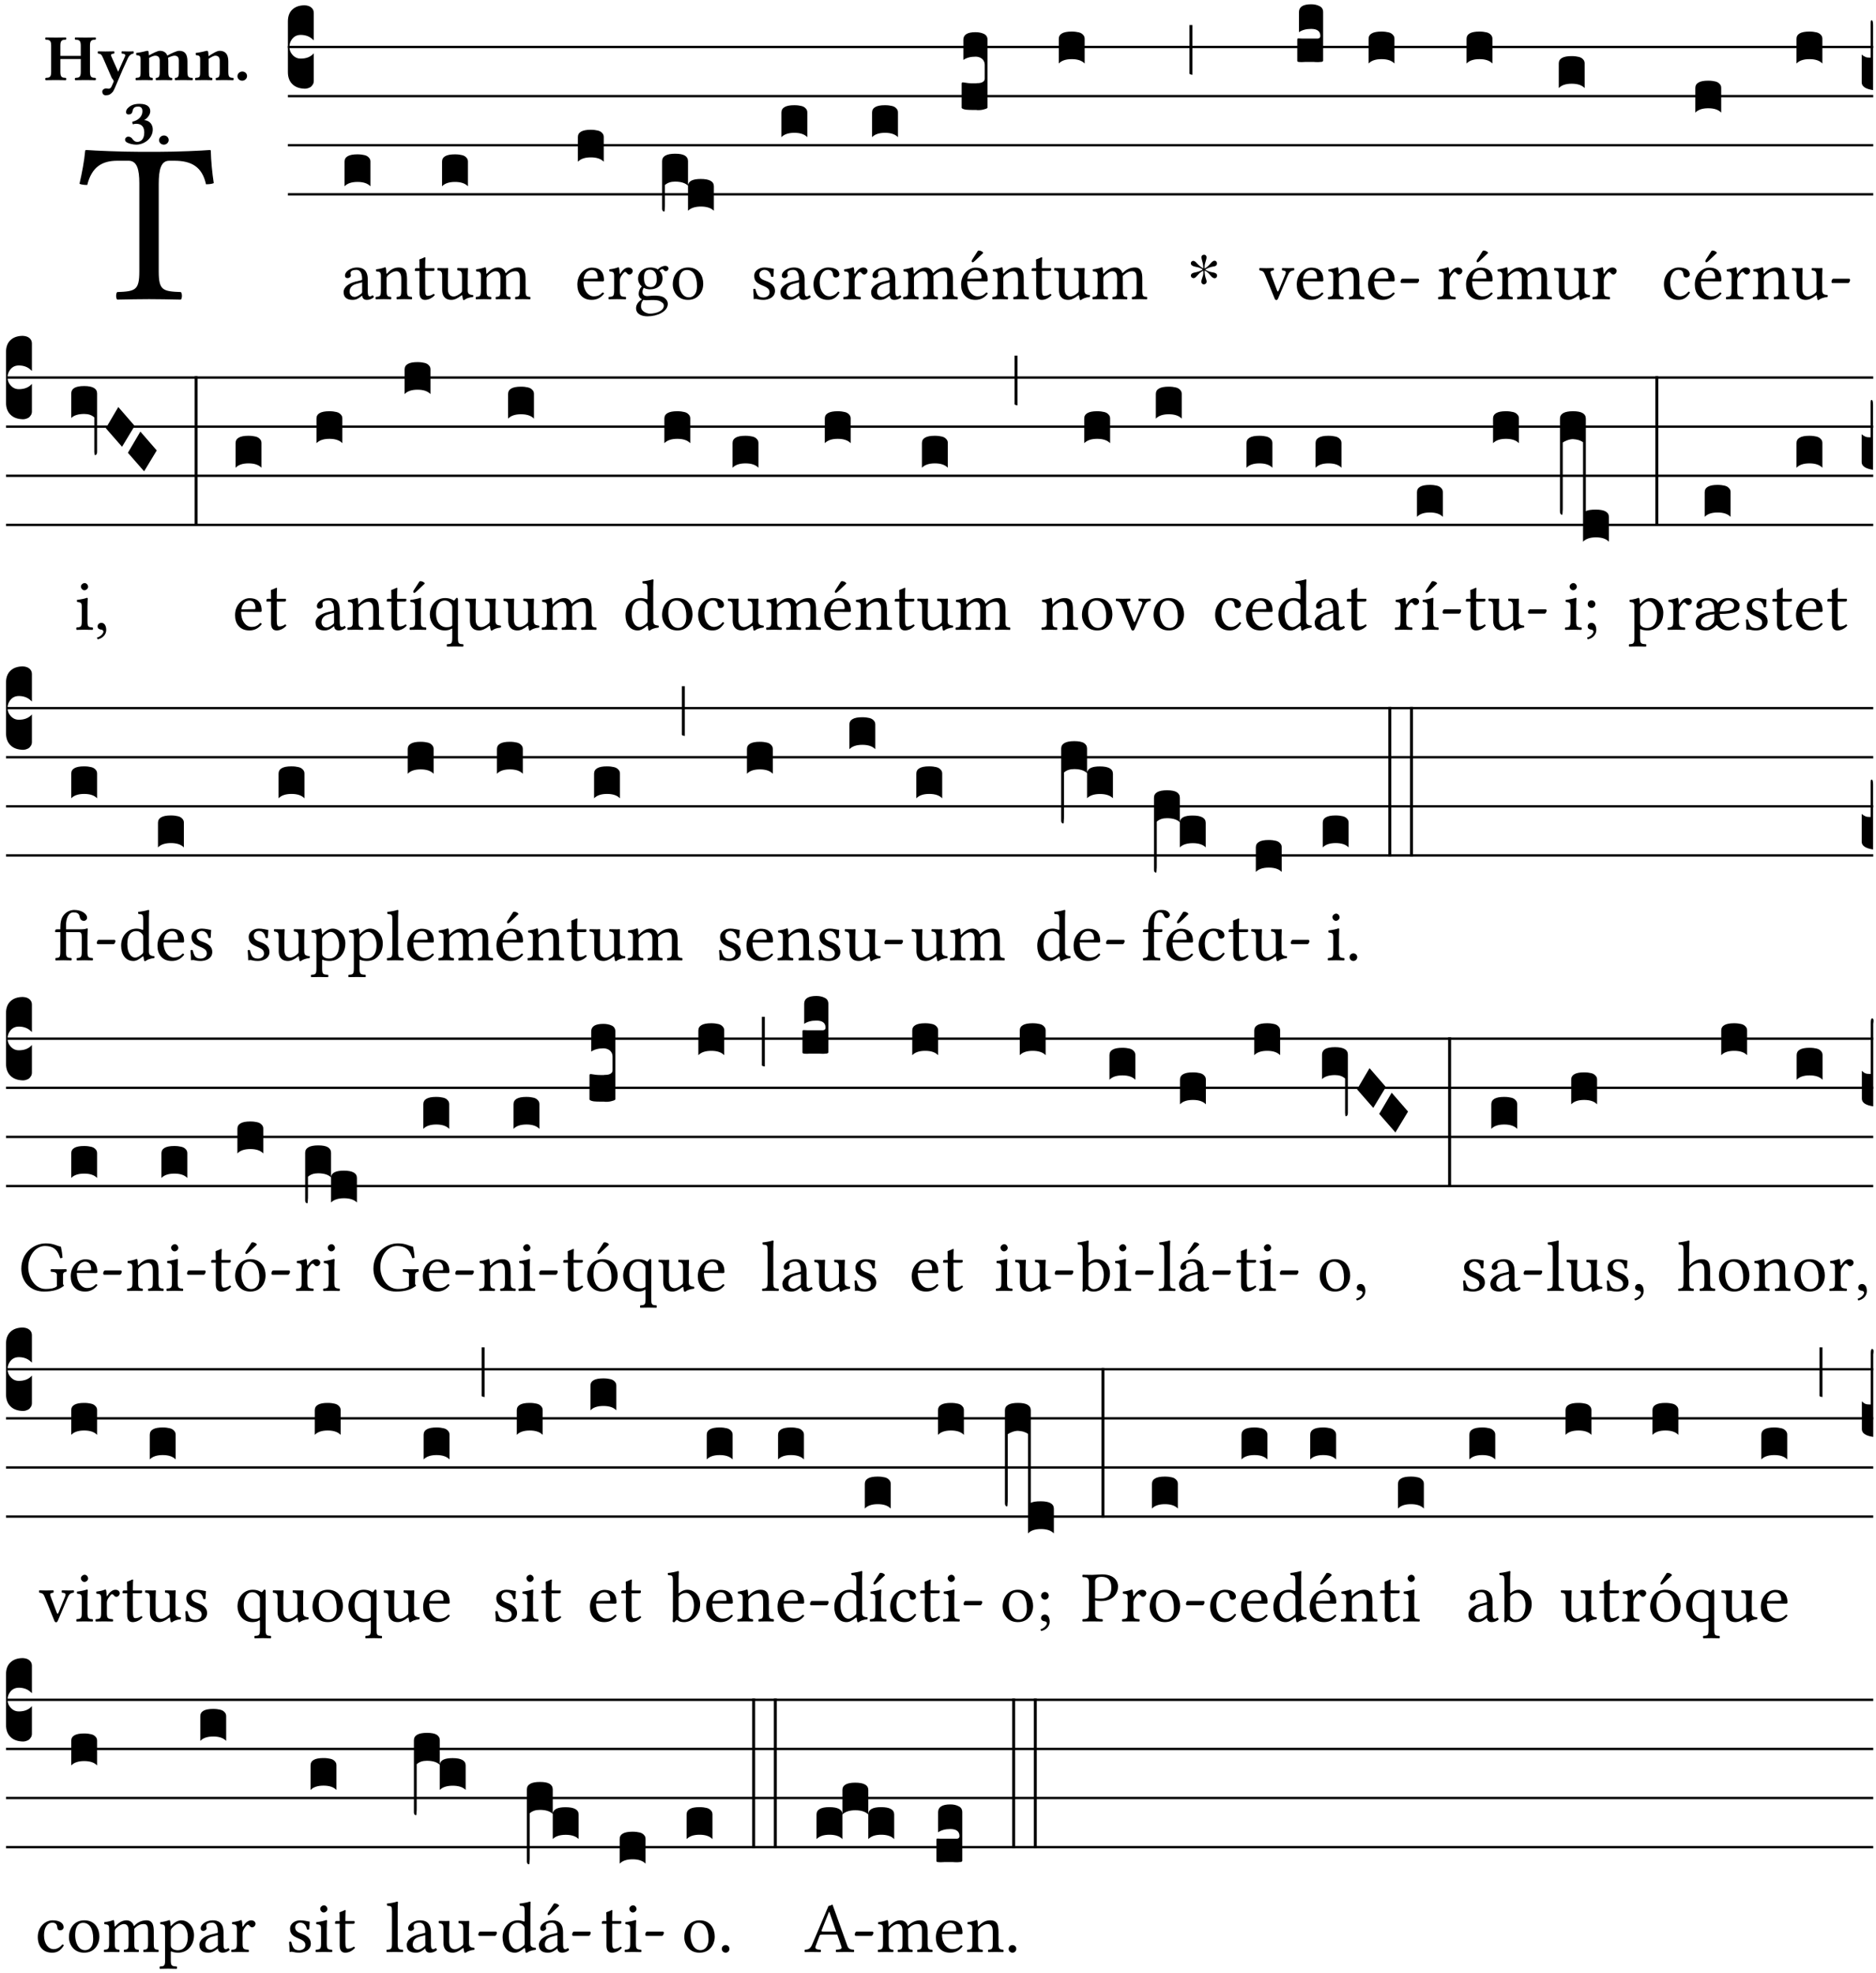 <?xml version="1.0" encoding="UTF-8" standalone="no"?>
<!DOCTYPE svg PUBLIC "-//W3C//DTD SVG 1.1//EN" "http://www.w3.org/Graphics/SVG/1.1/DTD/svg11.dtd">
<svg xmlns="http://www.w3.org/2000/svg" xmlns:xlink="http://www.w3.org/1999/xlink" version="1.1" width="311pt" height="327pt" viewBox="0 0 311 327">
<g enable-background="new">
<clipPath id="cp0">
<path transform="matrix(1,0,0,-1,-71,5598)" d="M 0 0 L 453.543 0 L 453.543 5669.291 L 0 5669.291 Z "/>
</clipPath>
<g clip-path="url(#cp0)">
<symbol id="font_1_35">
<path d="M .347 .124 L .347 .506 C .347 .57 .357 .608 .393 .608 L .415 .608 C .49 .608 .537 .582 .554 .505 C .565 .505 .579 .506 .588 .51 C .581 .556 .576 .607 .575 .652 C .575 .653 .573 .655 .572 .655 C .538 .652 .427 .647 .348 .647 L .262 .647 C .185 .647 .067 .652 .029 .655 C .027 .655 .025 .653 .025 .652 C .021 .607 .011 .555 0 .507 C .01 .503 .022 .502 .034 .502 C .054 .582 .1 .608 .166 .608 L .215 .608 C .252 .608 .262 .57 .262 .509 L .262 .124 C .262 .041 .245 .036 .165 .033 C .159 .027 .159 .006 .165 0 C .214 .001 .264 .002 .305 .002 C .343 .002 .394 .001 .444 0 C .45 .006 .45 .027 .444 .033 C .364 .036 .347 .041 .347 .124 Z "/>
</symbol>
<use xlink:href="#font_1_35" transform="matrix(37.858,0,0,-37.858,13.177,49.664)"/>
<symbol id="font_2_29">
<path d="M .543 .525 L .543 .369 L .233 .369 L .233 .525 C .233 .608 .261 .612 .316 .615 C .326 .621 .326 .643 .316 .649 C .276 .648 .204 .647 .164 .647 C .124 .647 .05 .648 .01 .649 C 0 .643 0 .621 .01 .615 C .065 .612 .093 .608 .093 .525 L .093 .124 C .093 .041 .065 .037 .01 .034 C 0 .028 0 .006 .01 0 C .05 .001 .124 .002 .164 .002 C .204 .002 .276 .001 .316 0 C .326 .006 .326 .028 .316 .034 C .261 .037 .233 .041 .233 .124 L .233 .321 L .543 .321 L .543 .124 C .543 .041 .515 .037 .46 .034 C .45 .028 .45 .006 .46 0 C .5 .001 .574 .002 .614 .002 C .654 .002 .726 .001 .766 0 C .776 .006 .776 .028 .766 .034 C .711 .037 .683 .041 .683 .124 L .683 .525 C .683 .608 .711 .612 .766 .615 C .776 .621 .776 .643 .766 .649 C .726 .648 .654 .647 .614 .647 C .574 .647 .5 .648 .46 .649 C .45 .643 .45 .621 .46 .615 C .515 .612 .543 .608 .543 .525 Z "/>
</symbol>
<symbol id="font_2_5a">
<path d="M .238 .064 C .253 .092 .269 .128 .281 .158 C .361 .351 .41 .459 .463 .571 C .477 .6 .507 .631 .544 .634 C .55 .64 .55 .662 .544 .668 C .519 .667 .501 .666 .473 .666 C .438 .666 .404 .667 .367 .668 C .361 .662 .361 .64 .367 .634 C .399 .631 .431 .626 .415 .59 L .312 .359 C .311 .358 .311 .357 .311 .357 C .311 .357 .31 .359 .31 .361 L .217 .57 C .198 .611 .189 .629 .25 .634 C .256 .64 .256 .662 .25 .668 C .213 .667 .153 .666 .117 .666 C .083 .666 .026 .667 .006 .668 C 0 .662 0 .64 .006 .634 C .05 .63 .057 .622 .085 .56 L .214 .264 C .231 .24 .25 .222 .242 .204 L .218 .149 C .205 .118 .193 .1 .165 .1 C .147 .1 .144 .104 .13 .104 C .092 .104 .07 .078 .07 .058 C .07 .044 .072 .029 .082 .018 C .091 .006 .107 0 .121 0 C .134 0 .164 .003 .178 .01 C .199 .02 .226 .044 .238 .064 Z "/>
</symbol>
<symbol id="font_2_4e">
<path d="M .208 .124 L .208 .323 C .208 .328 .207 .333 .207 .337 C .246 .361 .282 .372 .299 .372 C .339 .372 .369 .354 .369 .297 L .369 .13 C .369 .046 .353 .037 .312 .034 C .306 .028 .306 .006 .312 0 C .354 .001 .386 .002 .434 .002 C .482 .002 .513 .001 .556 0 C .562 .006 .562 .028 .556 .034 C .516 .037 .499 .046 .499 .13 L .499 .286 C .499 .31 .497 .33 .495 .34 C .533 .36 .575 .372 .592 .372 C .632 .372 .66 .354 .66 .297 L .66 .13 C .66 .046 .644 .037 .603 .034 C .597 .028 .597 .006 .603 0 C .645 .001 .677 .002 .725 .002 C .78 .002 .824 .001 .867 0 C .873 .006 .873 .028 .867 .034 C .806 .037 .79 .046 .79 .13 L .79 .286 C .79 .396 .75 .446 .664 .446 C .627 .446 .542 .406 .484 .373 C .469 .417 .429 .446 .371 .446 C .335 .446 .262 .408 .205 .376 C .203 .405 .2 .429 .2 .429 C .199 .441 .191 .446 .177 .446 C .14 .436 .08 .422 .011 .413 C .009 .407 .011 .387 .013 .381 C .067 .375 .078 .368 .078 .311 L .078 .124 C .078 .041 .067 .039 .006 .034 C 0 .028 0 .006 .006 0 C .048 .001 .089 .002 .143 .002 C .188 .002 .217 .001 .26 0 C .266 .006 .266 .028 .26 .034 C .218 .038 .208 .041 .208 .124 Z "/>
</symbol>
<symbol id="font_2_4f">
<path d="M .208 .124 L .208 .323 L .208 .325 C .247 .352 .288 .372 .306 .372 C .346 .372 .376 .354 .376 .297 L .376 .13 C .376 .046 .36 .037 .319 .034 C .313 .028 .313 .006 .319 0 C .361 .001 .393 .002 .441 .002 C .496 .002 .54 .001 .583 0 C .589 .006 .589 .028 .583 .034 C .522 .037 .506 .046 .506 .13 L .506 .286 C .506 .396 .459 .446 .373 .446 C .332 .446 .261 .401 .206 .364 C .204 .399 .2 .429 .2 .429 C .199 .441 .191 .446 .177 .446 C .14 .436 .08 .422 .011 .413 C .009 .407 .011 .387 .013 .381 C .067 .375 .078 .368 .078 .311 L .078 .124 C .078 .041 .067 .039 .006 .034 C 0 .028 0 .006 .006 0 C .048 .001 .089 .002 .143 .002 C .188 .002 .217 .001 .26 0 C .266 .006 .266 .028 .26 .034 C .218 .038 .208 .041 .208 .124 Z "/>
</symbol>
<symbol id="font_2_f">
<path d="M 0 .068 C 0 .03 .032 0 .072 0 C .112 0 .146 .032 .146 .07 C .146 .109 .114 .139 .074 .139 C .034 .139 0 .107 0 .068 Z "/>
</symbol>
<symbol id="font_2_14">
<path d="M .202 .578 C .244 .578 .264 .553 .264 .507 C .264 .431 .204 .369 .112 .349 C .111 .345 .111 .342 .111 .338 C .111 .328 .113 .316 .119 .309 C .14 .315 .152 .317 .167 .317 C .219 .317 .292 .302 .292 .182 C .292 .067 .224 .042 .187 .042 C .148 .042 .127 .067 .114 .084 C .103 .099 .086 .121 .049 .121 C .018 .121 0 .095 0 .078 C 0 .057 .011 .042 .033 .031 C .069 .013 .122 0 .171 0 C .24 0 .32 .033 .37 .093 C .4 .129 .421 .175 .421 .232 C .421 .304 .374 .367 .29 .373 C .305 .381 .325 .395 .34 .412 C .364 .439 .383 .47 .383 .509 C .383 .553 .359 .62 .221 .62 C .116 .62 .074 .585 .043 .556 C .021 .536 .015 .509 .015 .496 C .015 .482 .02 .459 .053 .459 C .097 .459 .109 .482 .115 .514 C .126 .574 .168 .578 .202 .578 Z "/>
</symbol>
<use xlink:href="#font_2_29" transform="matrix(10.909,0,0,-10.909,7.465,13.287)"/>
<use xlink:href="#font_2_5a" transform="matrix(10.909,0,0,-10.909,16.192,15.796)"/>
<use xlink:href="#font_2_4e" transform="matrix(10.909,0,0,-10.909,22.454,13.287)"/>
<use xlink:href="#font_2_4f" transform="matrix(10.909,0,0,-10.909,32.327,13.287)"/>
<use xlink:href="#font_2_f" transform="matrix(10.909,0,0,-10.909,39.363,13.374)"/>
<use xlink:href="#font_2_14" transform="matrix(10.909,0,0,-10.909,20.731,23.977)"/>
<use xlink:href="#font_2_f" transform="matrix(10.909,0,0,-10.909,26.371,23.977)"/>
<path transform="matrix(1,0,0,-1,47.727,7.79)" stroke-width=".388" stroke-linecap="butt" stroke-miterlimit="10" stroke-linejoin="miter" fill="none" stroke="#000000" d="M 0 0 L 262.816 0 "/>
<path transform="matrix(1,0,0,-1,47.727,15.93)" stroke-width=".388" stroke-linecap="butt" stroke-miterlimit="10" stroke-linejoin="miter" fill="none" stroke="#000000" d="M 0 0 L 262.816 0 "/>
<path transform="matrix(1,0,0,-1,47.727,24.071)" stroke-width=".388" stroke-linecap="butt" stroke-miterlimit="10" stroke-linejoin="miter" fill="none" stroke="#000000" d="M 0 0 L 262.816 0 "/>
<path transform="matrix(1,0,0,-1,47.727,32.211)" stroke-width=".388" stroke-linecap="butt" stroke-miterlimit="10" stroke-linejoin="miter" fill="none" stroke="#000000" d="M 0 0 L 262.816 0 "/>
<symbol id="font_3_d">
<path d="M 0 .106 L 0 .432 C 0 .465 .01 .491 .029 .508 C .048 .526 .075 .535 .108 .535 C .127 .534 .141 .529 .151 .52 C .161 .511 .166 .5 .166 .486 L .166 .31 L .156 .319 C .137 .336 .112 .345 .082 .345 C .054 .345 .033 .332 .019 .306 C .013 .295 .01 .282 .01 .268 C .01 .255 .013 .242 .02 .23 C .027 .219 .035 .21 .046 .203 C .057 .196 .069 .193 .082 .193 C .113 .193 .137 .201 .156 .217 L .166 .227 L .166 .05 C .166 .039 .163 .03 .157 .023 C .152 .015 .145 .009 .136 .006 C .127 .002 .118 0 .108 0 C .075 .001 .048 .01 .029 .029 C .01 .047 0 .073 0 .106 Z "/>
</symbol>
<use xlink:href="#font_3_d" transform="matrix(25.843,0,0,-25.843,47.727,14.703)"/>
<symbol id="font_1_42">
<path d="M .257 .243 L .257 .111 C .257 .098 .251 .091 .243 .085 C .217 .064 .183 .041 .155 .041 C .105 .041 .083 .081 .083 .112 C .083 .157 .104 .203 .178 .222 L .257 .243 M .257 .058 C .263 .027 .273 0 .324 0 C .362 0 .398 .017 .419 .037 C .417 .049 .413 .057 .402 .064 C .394 .057 .377 .048 .365 .048 C .336 .048 .335 .087 .335 .133 L .335 .28 C .335 .422 .257 .449 .184 .449 C .102 .449 .019 .395 .019 .338 C .019 .314 .031 .302 .054 .302 C .083 .302 .101 .323 .101 .336 C .101 .343 .1 .35 .098 .354 C .097 .357 .096 .363 .096 .374 C .096 .405 .138 .416 .176 .416 C .21 .416 .257 .399 .257 .286 C .257 .279 .254 .275 .251 .274 L .165 .253 C .069 .229 0 .176 0 .108 C 0 .026 .056 0 .126 0 C .16 0 .191 .008 .235 .042 L .255 .058 L .257 .058 Z "/>
</symbol>
<use xlink:href="#font_1_42" transform="matrix(11.955,0,0,-11.955,56.962,49.707)"/>
<symbol id="font_3_40">
<path d="M .082 .205 C .101 .205 .116 .203 .128 .2 C .141 .197 .15 .191 .156 .184 C .163 .177 .166 .169 .166 .158 L .166 0 C .148 .019 .12 .028 .083 .028 C .046 .028 .018 .019 0 0 L 0 .158 C 0 .189 .027 .205 .082 .205 Z "/>
</symbol>
<use xlink:href="#font_3_40" transform="matrix(25.843,0,0,-25.843,57.119,30.881)"/>
<symbol id="font_1_4f">
<path d="M .164 .36 C .157 .353 .152 .35 .152 .36 C .151 .387 .148 .425 .144 .436 C .141 .44 .14 .444 .132 .444 C .104 .433 .078 .424 .009 .415 C .007 .409 .009 .393 .011 .387 C .065 .382 .076 .377 .076 .319 L .076 .124 C .076 .042 .066 .038 .006 .033 C 0 .027 0 .006 .006 0 C .036 .001 .076 .002 .116 .002 C .156 .002 .186 .001 .216 0 C .222 .006 .222 .027 .216 .033 C .165 .038 .155 .042 .155 .124 L .155 .288 C .155 .309 .164 .321 .172 .33 C .21 .367 .255 .389 .294 .389 C .314 .389 .335 .376 .347 .353 C .357 .333 .359 .306 .359 .276 L .359 .124 C .359 .042 .349 .038 .297 .033 C .292 .027 .292 .006 .297 0 C .327 .001 .359 .002 .399 .002 C .439 .002 .475 .001 .505 0 C .51 .006 .51 .027 .505 .033 C .449 .038 .438 .042 .438 .124 L .438 .273 C .438 .328 .434 .376 .411 .407 C .394 .429 .363 .441 .328 .441 C .279 .441 .223 .428 .164 .36 Z "/>
</symbol>
<symbol id="font_1_55">
<path d="M .018 .439 C .004 .439 0 .427 0 .419 L 0 .406 C 0 .401 .001 .4 .005 .4 L .064 .4 L .064 .099 C .064 .028 .095 0 .141 0 C .187 0 .237 .022 .276 .066 C .274 .076 .268 .082 .258 .083 C .232 .063 .202 .055 .176 .055 C .149 .055 .143 .085 .143 .147 L .143 .4 L .247 .4 C .257 .4 .271 .404 .271 .413 L .271 .433 C .271 .437 .268 .439 .263 .439 L .143 .439 L .143 .478 C .143 .543 .147 .583 .147 .583 C .147 .589 .144 .591 .139 .591 C .134 .591 .126 .587 .117 .582 C .105 .576 .095 .572 .083 .568 C .071 .565 .061 .561 .061 .555 C .061 .543 .064 .55 .064 .439 L .018 .439 Z "/>
</symbol>
<symbol id="font_1_56">
<path d="M .197 .003 C .236 .003 .283 .023 .332 .063 C .337 .067 .346 .069 .347 .062 C .349 .036 .358 .003 .358 .003 C .366 0 .37 0 .377 .003 C .399 .021 .434 .036 .495 .043 C .501 .049 .501 .064 .495 .07 C .431 .075 .422 .094 .422 .143 L .422 .335 C .422 .365 .426 .438 .426 .438 C .426 .441 .423 .444 .418 .444 C .413 .443 .398 .442 .383 .442 C .351 .442 .315 .443 .281 .444 C .275 .438 .275 .417 .281 .411 C .33 .408 .343 .396 .343 .33 L .343 .137 C .343 .118 .341 .11 .327 .098 C .29 .066 .252 .05 .227 .05 C .197 .05 .147 .064 .147 .153 L .147 .335 C .147 .365 .151 .438 .151 .438 C .151 .441 .148 .444 .143 .444 C .138 .443 .123 .442 .108 .442 C .076 .442 .04 .443 .006 .444 C 0 .438 0 .417 .006 .411 C .054 .407 .068 .396 .068 .331 L .068 .139 C .068 .07 .098 .003 .197 .003 Z "/>
</symbol>
<symbol id="font_1_4e">
<path d="M .15 .36 C .148 .389 .146 .425 .142 .436 C .139 .44 .138 .444 .13 .444 C .102 .433 .076 .424 .007 .415 C .005 .409 .007 .393 .009 .387 C .063 .382 .074 .377 .074 .319 L .074 .124 C .074 .042 .061 .037 .006 .033 C 0 .027 0 .006 .006 0 C .036 .001 .074 .002 .114 .002 C .154 .002 .184 .001 .214 0 C .22 .006 .22 .027 .214 .033 C .164 .038 .153 .042 .153 .124 L .153 .288 C .153 .309 .162 .321 .17 .33 C .209 .368 .247 .389 .278 .389 C .316 .389 .344 .365 .344 .298 L .344 .124 C .344 .042 .336 .037 .282 .033 C .277 .027 .277 .006 .282 0 C .307 .001 .344 .002 .384 .002 C .424 .002 .457 .001 .482 0 C .487 .006 .487 .027 .482 .033 C .432 .037 .423 .042 .423 .124 L .423 .283 C .423 .297 .423 .311 .422 .323 C .47 .376 .515 .389 .554 .389 C .592 .389 .614 .367 .614 .3 L .614 .124 C .614 .042 .604 .037 .552 .033 C .547 .027 .547 .006 .552 0 C .577 .001 .614 .002 .654 .002 C .694 .002 .729 .001 .757 0 C .762 .006 .762 .027 .757 .033 C .702 .037 .693 .042 .693 .124 L .693 .282 C .693 .371 .678 .441 .59 .441 C .538 .441 .477 .422 .425 .367 C .422 .364 .416 .359 .414 .367 C .404 .408 .366 .441 .314 .441 C .256 .441 .203 .406 .162 .36 C .157 .354 .15 .348 .15 .36 Z "/>
</symbol>
<use xlink:href="#font_1_4f" transform="matrix(11.955,0,0,-11.955,62.235,49.612)"/>
<use xlink:href="#font_1_55" transform="matrix(11.955,0,0,-11.955,68.775,49.707)"/>
<use xlink:href="#font_1_56" transform="matrix(11.955,0,0,-11.955,72.493,49.743)"/>
<use xlink:href="#font_1_4e" transform="matrix(11.955,0,0,-11.955,78.841,49.612)"/>
<use xlink:href="#font_3_40" transform="matrix(25.843,0,0,-25.843,73.282,30.881)"/>
<symbol id="font_1_46">
<path d="M .087 .292 C .106 .405 .176 .414 .2 .414 C .238 .414 .283 .393 .283 .309 C .283 .3 .279 .295 .268 .295 L .087 .292 M .349 .103 C .312 .065 .283 .049 .225 .049 C .189 .049 .147 .07 .116 .121 C .096 .154 .084 .2 .084 .258 L .35 .256 C .362 .256 .369 .262 .369 .273 C .369 .357 .339 .447 .2 .447 C .113 .447 0 .364 0 .212 C 0 .156 .014 .102 .047 .064 C .081 .024 .128 0 .2 0 C .276 0 .33 .035 .37 .087 C .367 .097 .361 .102 .349 .103 Z "/>
</symbol>
<use xlink:href="#font_1_46" transform="matrix(11.955,0,0,-11.955,95.715,49.707)"/>
<use xlink:href="#font_3_40" transform="matrix(25.843,0,0,-25.843,95.8,26.81)"/>
<symbol id="font_1_53">
<path d="M .156 .36 C .154 .4 .152 .425 .148 .436 C .145 .44 .144 .444 .136 .444 C .108 .433 .082 .424 .013 .415 C .011 .409 .013 .393 .015 .387 C .069 .382 .08 .377 .08 .319 L .08 .124 C .08 .041 .068 .037 .006 .033 C 0 .027 0 .006 .006 0 C .041 .001 .08 .002 .12 .002 C .16 .002 .206 .001 .241 0 C .247 .006 .247 .027 .241 .033 C .171 .038 .159 .041 .159 .124 L .159 .263 C .159 .289 .171 .312 .183 .33 C .194 .346 .217 .379 .229 .379 C .238 .379 .247 .376 .254 .366 C .262 .356 .273 .343 .291 .343 C .315 .343 .338 .368 .338 .393 C .338 .412 .32 .441 .278 .441 C .231 .441 .19 .397 .167 .358 C .161 .347 .156 .355 .156 .36 Z "/>
</symbol>
<symbol id="font_1_48">
<path d="M .287 .517 C .287 .424 .24 .405 .203 .405 C .119 .405 .11 .476 .11 .54 C .11 .61 .135 .646 .19 .646 C .253 .646 .287 .6 .287 .517 M .1 .228 C .111 .225 .127 .223 .14 .223 C .171 .223 .199 .226 .213 .226 C .263 .226 .305 .225 .334 .209 C .373 .187 .385 .173 .385 .147 C .385 .075 .279 .037 .189 .037 C .153 .037 .069 .066 .069 .134 C .069 .168 .071 .193 .1 .228 M .412 .625 C .431 .625 .449 .643 .449 .663 C .449 .684 .43 .7 .403 .7 C .377 .7 .329 .683 .303 .649 C .291 .657 .258 .677 .199 .677 C .11 .677 .028 .617 .028 .525 C .028 .471 .052 .44 .08 .413 C .052 .389 .036 .346 .036 .312 C .036 .276 .056 .248 .082 .235 C .028 .203 0 .157 0 .114 C 0 .027 .082 0 .159 0 C .294 0 .44 .065 .44 .173 C .44 .205 .425 .23 .396 .254 C .357 .286 .287 .287 .25 .287 C .232 .287 .207 .285 .183 .282 C .168 .281 .158 .28 .153 .28 C .124 .28 .089 .294 .089 .337 C .089 .357 .095 .378 .107 .395 C .131 .381 .159 .374 .198 .374 C .286 .374 .367 .429 .367 .527 C .367 .574 .353 .601 .324 .631 C .331 .641 .351 .655 .364 .655 C .371 .655 .378 .652 .384 .643 C .388 .635 .401 .625 .412 .625 Z "/>
</symbol>
<symbol id="font_1_50">
<path d="M 0 .215 C 0 .113 .068 0 .21 0 C .274 0 .322 .022 .356 .056 C .401 .099 .422 .162 .422 .224 C .422 .328 .365 .449 .212 .449 C .146 .449 .091 .422 .055 .379 C .019 .336 0 .278 0 .215 M .197 .414 C .283 .414 .336 .336 .336 .192 C .336 .066 .271 .035 .224 .035 C .12 .035 .086 .161 .086 .238 C .086 .325 .107 .414 .197 .414 Z "/>
</symbol>
<use xlink:href="#font_1_53" transform="matrix(11.955,0,0,-11.955,100.856,49.612)"/>
<use xlink:href="#font_1_48" transform="matrix(11.955,0,0,-11.955,105.447,52.433)"/>
<use xlink:href="#font_1_50" transform="matrix(11.955,0,0,-11.955,111.532,49.707)"/>
<symbol id="font_3_1b8">
<path d="M 0 .021 L 0 .323 C 0 .355 .028 .371 .084 .371 C .112 .371 .133 .367 .146 .359 C .159 .351 .166 .339 .166 .323 L .166 .169 C .17 .196 .197 .209 .248 .209 C .304 .209 .332 .193 .332 .162 L .332 .005 C .314 .023 .286 .032 .249 .032 C .212 .032 .184 .023 .166 .005 L .166 .166 C .149 .183 .121 .192 .083 .192 C .056 .192 .035 .185 .018 .17 L .018 .047 C .018 .036 .018 .027 .017 .021 C .017 .015 .017 .01 .016 .007 C .016 .004 .016 .002 .015 .001 C .014 0 .013 0 .011 0 C .008 .001 .006 .002 .004 .004 C .003 .006 .002 .008 .001 .011 C 0 .014 0 .017 0 .021 Z "/>
</symbol>
<use xlink:href="#font_3_1b8" transform="matrix(25.843,0,0,-25.843,109.764,35.067)"/>
<symbol id="font_1_54">
<path d="M 0 .148 C .004 .099 .007 .052 .007 .01 C .017 .012 .027 .013 .032 .013 C .039 .013 .045 .013 .052 .011 C .079 .004 .106 0 .143 0 C .199 0 .302 .027 .302 .126 C .302 .194 .253 .234 .185 .259 C .124 .281 .085 .297 .085 .352 C .085 .393 .121 .416 .155 .416 C .177 .416 .235 .408 .248 .323 C .254 .317 .274 .318 .28 .324 C .283 .36 .285 .397 .286 .43 C .255 .435 .207 .449 .155 .449 C .081 .449 .014 .401 .014 .337 C .014 .264 .047 .233 .124 .201 C .207 .167 .226 .146 .226 .103 C .226 .054 .178 .033 .141 .033 C .102 .033 .08 .046 .07 .057 C .048 .08 .037 .124 .031 .149 C .025 .155 .006 .154 0 .148 Z "/>
</symbol>
<use xlink:href="#font_1_54" transform="matrix(11.955,0,0,-11.955,124.868,49.707)"/>
<use xlink:href="#font_1_42" transform="matrix(11.955,0,0,-11.955,129.387,49.707)"/>
<use xlink:href="#font_3_40" transform="matrix(25.843,0,0,-25.843,129.543,22.739)"/>
<symbol id="font_1_44">
<path d="M .361 .101 C .357 .11 .349 .114 .34 .115 C .306 .071 .263 .049 .22 .049 C .147 .049 .086 .123 .086 .24 C .086 .35 .134 .416 .2 .416 C .259 .416 .267 .381 .271 .346 C .274 .319 .288 .31 .309 .31 C .33 .31 .358 .323 .358 .354 C .358 .409 .301 .449 .205 .449 C .106 .449 0 .36 0 .218 C 0 .089 .072 0 .198 0 C .258 0 .311 .019 .361 .101 Z "/>
</symbol>
<use xlink:href="#font_1_44" transform="matrix(11.955,0,0,-11.955,134.862,49.707)"/>
<use xlink:href="#font_1_53" transform="matrix(11.955,0,0,-11.955,139.776,49.612)"/>
<use xlink:href="#font_1_42" transform="matrix(11.955,0,0,-11.955,144.415,49.707)"/>
<use xlink:href="#font_3_40" transform="matrix(25.843,0,0,-25.843,144.571,22.739)"/>
<symbol id="font_1_a9">
<path d="M .233 .681 L .157 .562 C .149 .549 .146 .545 .146 .534 C .146 .527 .153 .521 .16 .521 C .167 .521 .175 .525 .19 .54 L .305 .649 L .302 .66 C .279 .682 .253 .683 .247 .683 C .242 .683 .236 .682 .233 .681 M .087 .292 C .106 .405 .176 .414 .2 .414 C .238 .414 .283 .393 .283 .309 C .283 .3 .279 .295 .268 .295 L .087 .292 M .349 .103 C .312 .065 .283 .049 .225 .049 C .189 .049 .147 .07 .116 .121 C .096 .154 .084 .2 .084 .258 L .35 .256 C .362 .256 .369 .262 .369 .273 C .369 .357 .339 .447 .2 .447 C .113 .447 0 .364 0 .212 C 0 .156 .014 .102 .047 .064 C .081 .024 .128 0 .2 0 C .276 0 .33 .035 .37 .087 C .367 .097 .361 .102 .349 .103 Z "/>
</symbol>
<use xlink:href="#font_1_4e" transform="matrix(11.955,0,0,-11.955,149.686,49.612)"/>
<use xlink:href="#font_1_a9" transform="matrix(11.955,0,0,-11.955,159.334,49.707)"/>
<symbol id="font_3_105">
<path d="M 0 .016 L 0 .169 C 0 .175 .002 .178 .006 .178 L .01 .178 C .031 .174 .051 .172 .069 .172 C .073 .172 .077 .172 .081 .172 C .085 .172 .089 .172 .092 .172 C .096 .173 .099 .173 .102 .173 C .117 .173 .128 .176 .136 .181 C .144 .186 .148 .193 .148 .202 L .148 .289 C .148 .299 .146 .308 .142 .315 C .138 .323 .131 .33 .122 .335 C .113 .34 .102 .343 .089 .343 C .057 .343 .031 .336 .011 .322 L .011 .451 C .011 .484 .037 .5 .089 .5 C .11 .5 .128 .496 .143 .489 C .158 .482 .166 .469 .166 .451 L .166 .017 C .166 .013 .16 .009 .147 .006 C .135 .002 .122 0 .107 0 C .104 0 .099 0 .094 .001 C .089 .001 .082 .001 .074 .001 C .052 .001 .036 .002 .027 .003 C .009 .006 0 .011 0 .016 Z "/>
</symbol>
<use xlink:href="#font_3_105" transform="matrix(25.843,0,0,-25.843,159.419,18.256)"/>
<use xlink:href="#font_1_4f" transform="matrix(11.955,0,0,-11.955,164.475,49.612)"/>
<use xlink:href="#font_1_55" transform="matrix(11.955,0,0,-11.955,171.015,49.707)"/>
<use xlink:href="#font_1_56" transform="matrix(11.955,0,0,-11.955,174.733,49.743)"/>
<use xlink:href="#font_1_4e" transform="matrix(11.955,0,0,-11.955,181.081,49.612)"/>
<use xlink:href="#font_3_40" transform="matrix(25.843,0,0,-25.843,175.523,10.529)"/>
<symbol id="font_4_25">
<path d="M .172 .184 L .172 .191 C .145 .174 .128 .162 .12 .155 C .113 .149 .099 .134 .078 .11 C .064 .094 .05 .086 .036 .086 C .014 .089 .002 .101 0 .121 C 0 .14 .013 .154 .039 .161 C .046 .163 .053 .165 .062 .166 C .097 .173 .128 .184 .154 .199 C .157 .201 .161 .203 .165 .206 L .154 .213 C .135 .226 .107 .236 .068 .243 C .024 .251 .001 .267 0 .29 C 0 .307 .008 .319 .023 .324 C .027 .325 .031 .326 .034 .326 C .048 .326 .064 .315 .082 .294 C .11 .263 .139 .24 .168 .223 L .172 .221 L .172 .234 C .172 .261 .167 .292 .157 .325 C .15 .348 .147 .365 .147 .376 C .147 .393 .155 .404 .171 .409 C .174 .41 .178 .411 .182 .411 C .199 .411 .21 .403 .216 .387 C .217 .383 .218 .379 .218 .374 C .218 .365 .215 .349 .208 .328 C .197 .296 .191 .268 .191 .245 L .191 .219 L .198 .223 C .221 .236 .245 .257 .27 .287 C .293 .314 .312 .328 .326 .328 C .345 .328 .356 .319 .361 .301 C .362 .297 .362 .293 .362 .289 C .362 .27 .352 .257 .331 .251 C .325 .25 .318 .248 .311 .247 C .277 .242 .244 .23 .213 .213 L .199 .205 L .207 .2 C .234 .183 .267 .172 .304 .166 C .338 .161 .357 .15 .362 .134 L .363 .122 C .363 .101 .354 .089 .336 .086 L .328 .085 C .311 .085 .291 .099 .268 .128 C .242 .159 .219 .179 .198 .188 L .191 .191 L .191 .184 C .191 .145 .198 .108 .211 .072 C .216 .058 .219 .047 .219 .04 C .219 .023 .211 .01 .195 .003 C .19 .001 .185 0 .18 0 C .165 0 .154 .008 .148 .023 C .146 .028 .145 .032 .145 .037 C .145 .049 .149 .064 .156 .083 C .167 .113 .173 .138 .173 .158 L .173 .167 L .172 .184 Z "/>
</symbol>
<use xlink:href="#font_4_25" transform="matrix(11.955,0,0,-11.955,197.417,47.137)"/>
<symbol id="font_3_2a">
<path d="M 0 .319 L .019 .319 L .019 0 C .01 .001 .003 .003 0 .007 L 0 .319 Z "/>
</symbol>
<use xlink:href="#font_3_2a" transform="matrix(25.843,0,0,-25.843,197.189,12.402)"/>
<symbol id="font_1_57">
<path d="M .32 .41 C .374 .406 .379 .393 .358 .343 L .278 .147 C .261 .107 .256 .108 .241 .15 L .168 .343 C .151 .391 .146 .403 .2 .41 C .206 .416 .206 .437 .2 .443 C .167 .442 .132 .441 .099 .441 C .066 .441 .036 .442 .006 .443 C 0 .437 0 .416 .006 .41 C .059 .403 .066 .387 .086 .337 L .214 .021 C .22 .006 .226 0 .239 0 C .249 0 .255 .006 .263 .023 L .396 .336 C .415 .379 .426 .405 .482 .41 C .488 .416 .488 .437 .482 .443 C .462 .442 .438 .441 .412 .441 C .379 .441 .345 .442 .32 .443 C .314 .437 .314 .416 .32 .41 Z "/>
</symbol>
<use xlink:href="#font_1_57" transform="matrix(11.955,0,0,-11.955,208.744,49.731)"/>
<use xlink:href="#font_1_46" transform="matrix(11.955,0,0,-11.955,214.972,49.707)"/>
<symbol id="font_3_104">
<path d="M .131 0 C .126 0 .118 0 .107 .001 C .096 .001 .087 .001 .078 .001 C .07 .001 .06 .001 .049 .001 C .038 0 .031 0 .028 0 C .016 0 .008 .001 .005 .002 C .002 .003 0 .005 0 .009 L 0 .143 C 0 .149 .002 .152 .006 .152 L .01 .152 C .015 .151 .036 .151 .075 .151 L .109 .151 C .12 .151 .128 .151 .132 .151 C .137 .152 .14 .153 .143 .155 C .146 .158 .148 .162 .148 .168 C .148 .198 .128 .213 .089 .213 C .057 .213 .031 .206 .011 .192 L .011 .321 C .011 .354 .037 .371 .089 .371 C .11 .371 .128 .367 .143 .359 C .158 .352 .166 .339 .166 .321 L .166 .01 C .166 .008 .165 .006 .164 .005 C .163 .004 .161 .003 .158 .002 C .155 .001 .151 .001 .146 .001 C .142 0 .137 0 .131 0 Z "/>
</symbol>
<use xlink:href="#font_3_104" transform="matrix(25.843,0,0,-25.843,215.057,10.297)"/>
<symbol id="font_1_e">
<path d="M .231 0 C .244 0 .258 .028 .258 .04 C .258 .05 .254 .06 .244 .06 L .025 .06 C .013 .06 0 .037 0 .019 C 0 .009 .006 0 .015 0 L .231 0 Z "/>
</symbol>
<use xlink:href="#font_1_4f" transform="matrix(11.955,0,0,-11.955,220.113,49.612)"/>
<use xlink:href="#font_1_46" transform="matrix(11.955,0,0,-11.955,226.796,49.707)"/>
<use xlink:href="#font_1_e" transform="matrix(11.955,0,0,-11.955,232.176,46.922)"/>
<use xlink:href="#font_3_40" transform="matrix(25.843,0,0,-25.843,226.881,10.529)"/>
<use xlink:href="#font_1_53" transform="matrix(11.955,0,0,-11.955,238.385,49.612)"/>
<use xlink:href="#font_1_a9" transform="matrix(11.955,0,0,-11.955,243.036,49.707)"/>
<use xlink:href="#font_3_40" transform="matrix(25.843,0,0,-25.843,243.121,10.529)"/>
<use xlink:href="#font_1_4e" transform="matrix(11.955,0,0,-11.955,248.177,49.612)"/>
<use xlink:href="#font_1_56" transform="matrix(11.955,0,0,-11.955,257.622,49.743)"/>
<use xlink:href="#font_1_53" transform="matrix(11.955,0,0,-11.955,263.97,49.612)"/>
<use xlink:href="#font_3_40" transform="matrix(25.843,0,0,-25.843,258.411,14.599)"/>
<use xlink:href="#font_1_44" transform="matrix(11.955,0,0,-11.955,275.846,49.707)"/>
<use xlink:href="#font_1_a9" transform="matrix(11.955,0,0,-11.955,280.963,49.707)"/>
<use xlink:href="#font_3_40" transform="matrix(25.843,0,0,-25.843,281.048,18.669)"/>
<use xlink:href="#font_1_53" transform="matrix(11.955,0,0,-11.955,286.104,49.612)"/>
<use xlink:href="#font_1_4f" transform="matrix(11.955,0,0,-11.955,290.551,49.612)"/>
<use xlink:href="#font_1_56" transform="matrix(11.955,0,0,-11.955,297.031,49.743)"/>
<use xlink:href="#font_1_e" transform="matrix(11.955,0,0,-11.955,303.618,46.922)"/>
<symbol id="font_3_16">
<path d="M 0 .049 L 0 .228 C .009 .22 .018 .215 .025 .212 C .032 .209 .043 .208 .057 .208 L .057 .429 C .057 .442 .059 .448 .064 .448 L .065 .448 C .07 .447 .073 .437 .073 .416 L .073 0 C .024 .007 0 .024 0 .049 Z "/>
</symbol>
<use xlink:href="#font_3_40" transform="matrix(25.843,0,0,-25.843,297.821,10.529)"/>
<use xlink:href="#font_3_16" transform="matrix(25.843,0,0,-25.843,308.631,14.935)"/>
<path transform="matrix(1,0,0,-1,1,62.584)" stroke-width=".388" stroke-linecap="butt" stroke-miterlimit="10" stroke-linejoin="miter" fill="none" stroke="#000000" d="M 0 0 L 309.543 0 "/>
<path transform="matrix(1,0,0,-1,1,70.725)" stroke-width=".388" stroke-linecap="butt" stroke-miterlimit="10" stroke-linejoin="miter" fill="none" stroke="#000000" d="M 0 0 L 309.543 0 "/>
<path transform="matrix(1,0,0,-1,1,78.865)" stroke-width=".388" stroke-linecap="butt" stroke-miterlimit="10" stroke-linejoin="miter" fill="none" stroke="#000000" d="M 0 0 L 309.543 0 "/>
<path transform="matrix(1,0,0,-1,1,87.006)" stroke-width=".388" stroke-linecap="butt" stroke-miterlimit="10" stroke-linejoin="miter" fill="none" stroke="#000000" d="M 0 0 L 309.543 0 "/>
<use xlink:href="#font_3_d" transform="matrix(25.843,0,0,-25.843,1,69.497)"/>
<symbol id="font_1_4a">
<path d="M .066 .601 C .066 .575 .09 .549 .114 .549 C .142 .549 .166 .575 .166 .597 C .166 .621 .145 .649 .118 .649 C .094 .649 .066 .625 .066 .601 M .157 .124 L .157 .323 C .157 .373 .161 .437 .161 .437 C .161 .441 .156 .444 .148 .444 C .119 .433 .08 .424 .011 .415 C .009 .409 .011 .393 .013 .387 C .067 .381 .078 .376 .078 .319 L .078 .124 C .078 .041 .067 .038 .006 .033 C 0 .027 0 .006 .006 0 C .039 .001 .078 .002 .118 .002 C .158 .002 .196 .001 .229 0 C .235 .006 .235 .027 .229 .033 C .168 .037 .157 .041 .157 .124 Z "/>
</symbol>
<symbol id="font_1_d">
<path d="M .061 .228 C .03 .228 .008 .207 .008 .179 C .008 .147 .034 .138 .052 .135 C .071 .133 .088 .127 .088 .104 C .088 .083 .052 .037 0 .024 C 0 .014 .002 .007 .009 0 C .069 .011 .127 .059 .127 .129 C .127 .189 .101 .228 .061 .228 Z "/>
</symbol>
<use xlink:href="#font_1_4a" transform="matrix(11.955,0,0,-11.955,12.622,104.406)"/>
<use xlink:href="#font_1_d" transform="matrix(11.955,0,0,-11.955,16.089,105.972)"/>
<symbol id="font_3_f2">
<path d="M 0 .395 C 0 .411 .007 .423 .02 .431 C .034 .439 .055 .443 .083 .443 C .138 .443 .166 .427 .166 .395 L .166 .021 C .166 .009 .162 .002 .155 0 C .153 0 .152 0 .151 .001 C .15 .002 .15 .004 .149 .007 C .149 .01 .149 .014 .148 .02 C .148 .026 .148 .035 .148 .047 L .148 .242 C .131 .257 .11 .264 .083 .264 C .045 .264 .017 .255 0 .238 L 0 .395 Z "/>
</symbol>
<symbol id="font_3_1a">
<path d="M 0 .119 L .08 .255 L .185 .134 L .104 0 L 0 .119 Z "/>
</symbol>
<symbol id="font_3_26">
<path d="M 0 .96 L .019 .96 L .019 0 L 0 0 L 0 .96 Z "/>
</symbol>
<use xlink:href="#font_3_f2" transform="matrix(25.843,0,0,-25.843,11.809,75.441)"/>
<use xlink:href="#font_3_1a" transform="matrix(25.843,0,0,-25.843,17.544,74.059)"/>
<use xlink:href="#font_3_1a" transform="matrix(25.843,0,0,-25.843,21.204,78.129)"/>
<use xlink:href="#font_3_26" transform="matrix(25.843,0,0,-25.843,32.265,87.174)"/>
<use xlink:href="#font_1_46" transform="matrix(11.955,0,0,-11.955,38.97,104.501)"/>
<use xlink:href="#font_1_55" transform="matrix(11.955,0,0,-11.955,44.171,104.501)"/>
<use xlink:href="#font_3_40" transform="matrix(25.843,0,0,-25.843,39.055,77.534)"/>
<use xlink:href="#font_1_42" transform="matrix(11.955,0,0,-11.955,52.308,104.501)"/>
<use xlink:href="#font_3_40" transform="matrix(25.843,0,0,-25.843,52.464,73.465)"/>
<symbol id="font_1_ad">
<path d="M .139 .673 L .063 .554 C .055 .541 .052 .537 .052 .526 C .052 .519 .059 .513 .066 .513 C .073 .513 .081 .517 .096 .532 L .211 .641 L .208 .652 C .185 .674 .159 .675 .153 .675 C .148 .675 .142 .674 .139 .673 M .157 .124 L .157 .323 C .157 .373 .161 .437 .161 .437 C .161 .441 .156 .444 .148 .444 C .119 .433 .08 .424 .011 .415 C .009 .409 .011 .393 .013 .387 C .067 .381 .078 .376 .078 .319 L .078 .124 C .078 .041 .067 .038 .006 .033 C 0 .027 0 .006 .006 0 C .039 .001 .078 .002 .118 .002 C .158 .002 .196 .001 .229 0 C .235 .006 .235 .027 .229 .033 C .168 .037 .157 .041 .157 .124 Z "/>
</symbol>
<use xlink:href="#font_1_4f" transform="matrix(11.955,0,0,-11.955,57.58,104.406)"/>
<use xlink:href="#font_1_55" transform="matrix(11.955,0,0,-11.955,64.12,104.501)"/>
<use xlink:href="#font_1_ad" transform="matrix(11.955,0,0,-11.955,67.885,104.406)"/>
<use xlink:href="#font_3_40" transform="matrix(25.843,0,0,-25.843,67.074,65.323)"/>
<symbol id="font_1_52">
<path d="M .287 .602 C .307 .58 .311 .565 .311 .541 L .311 .311 C .311 .293 .31 .288 .297 .281 C .273 .269 .246 .268 .231 .268 C .173 .268 .086 .31 .086 .461 C .086 .565 .128 .639 .208 .639 C .238 .639 .265 .626 .287 .602 M .311 .123 C .311 .04 .3 .036 .239 .033 C .233 .027 .233 .006 .239 0 C .274 .001 .311 .002 .351 .002 C .391 .002 .429 .001 .462 0 C .468 .006 .468 .027 .462 .033 C .401 .036 .39 .04 .39 .123 L .39 .651 C .39 .665 .386 .676 .375 .676 C .368 .676 .362 .668 .354 .657 C .341 .639 .337 .636 .325 .643 C .293 .664 .254 .673 .212 .673 C .09 .673 0 .573 0 .441 C 0 .348 .063 .224 .207 .224 C .234 .224 .266 .229 .284 .239 C .307 .253 .311 .255 .311 .234 L .311 .123 Z "/>
</symbol>
<use xlink:href="#font_1_52" transform="matrix(11.955,0,0,-11.955,71.256,107.179)"/>
<use xlink:href="#font_1_56" transform="matrix(11.955,0,0,-11.955,77.091,104.537)"/>
<use xlink:href="#font_1_56" transform="matrix(11.955,0,0,-11.955,83.439,104.537)"/>
<use xlink:href="#font_1_4e" transform="matrix(11.955,0,0,-11.955,89.787,104.406)"/>
<use xlink:href="#font_3_40" transform="matrix(25.843,0,0,-25.843,84.229,69.393)"/>
<symbol id="font_1_45">
<path d="M .306 .137 C .306 .118 .304 .11 .29 .098 C .253 .066 .221 .05 .196 .05 C .142 .05 .086 .109 .086 .234 C .086 .306 .1 .346 .115 .367 C .146 .414 .188 .417 .208 .417 C .244 .417 .269 .404 .289 .381 C .303 .365 .306 .358 .306 .327 L .306 .137 M .295 .063 C .299 .067 .309 .069 .31 .062 C .312 .037 .321 .003 .321 .003 C .329 0 .334 0 .34 .003 C .362 .021 .397 .036 .458 .043 C .464 .049 .464 .064 .458 .07 C .394 .075 .385 .094 .385 .143 L .385 .596 C .385 .661 .389 .701 .389 .701 C .389 .708 .385 .711 .376 .711 C .351 .701 .276 .687 .236 .684 C .234 .676 .236 .66 .242 .654 C .294 .651 .306 .656 .306 .572 L .306 .444 C .306 .437 .304 .435 .297 .435 C .293 .435 .252 .452 .219 .452 C .153 .452 .109 .43 .069 .392 C .026 .349 0 .29 0 .216 C 0 .093 .062 .003 .17 .003 C .209 .003 .246 .023 .295 .063 Z "/>
</symbol>
<use xlink:href="#font_1_45" transform="matrix(11.955,0,0,-11.955,103.687,104.537)"/>
<use xlink:href="#font_1_50" transform="matrix(11.955,0,0,-11.955,109.76,104.501)"/>
<use xlink:href="#font_3_40" transform="matrix(25.843,0,0,-25.843,110.138,73.465)"/>
<use xlink:href="#font_1_44" transform="matrix(11.955,0,0,-11.955,115.738,104.501)"/>
<use xlink:href="#font_1_56" transform="matrix(11.955,0,0,-11.955,120.652,104.537)"/>
<use xlink:href="#font_3_40" transform="matrix(25.843,0,0,-25.843,121.442,77.534)"/>
<use xlink:href="#font_1_4e" transform="matrix(11.955,0,0,-11.955,127,104.406)"/>
<use xlink:href="#font_1_a9" transform="matrix(11.955,0,0,-11.955,136.648,104.501)"/>
<use xlink:href="#font_3_40" transform="matrix(25.843,0,0,-25.843,136.732,73.465)"/>
<use xlink:href="#font_1_4f" transform="matrix(11.955,0,0,-11.955,141.788,104.406)"/>
<use xlink:href="#font_1_55" transform="matrix(11.955,0,0,-11.955,148.328,104.501)"/>
<use xlink:href="#font_1_56" transform="matrix(11.955,0,0,-11.955,152.046,104.537)"/>
<use xlink:href="#font_1_4e" transform="matrix(11.955,0,0,-11.955,158.394,104.406)"/>
<use xlink:href="#font_3_40" transform="matrix(25.843,0,0,-25.843,152.836,77.534)"/>
<use xlink:href="#font_3_2a" transform="matrix(25.843,0,0,-25.843,168.187,67.197)"/>
<use xlink:href="#font_1_4f" transform="matrix(11.955,0,0,-11.955,172.634,104.406)"/>
<use xlink:href="#font_1_50" transform="matrix(11.955,0,0,-11.955,179.365,104.501)"/>
<use xlink:href="#font_3_40" transform="matrix(25.843,0,0,-25.843,179.742,73.465)"/>
<use xlink:href="#font_1_57" transform="matrix(11.955,0,0,-11.955,184.96,104.525)"/>
<use xlink:href="#font_1_50" transform="matrix(11.955,0,0,-11.955,191.236,104.501)"/>
<use xlink:href="#font_3_40" transform="matrix(25.843,0,0,-25.843,191.614,69.393)"/>
<use xlink:href="#font_1_44" transform="matrix(11.955,0,0,-11.955,201.441,104.501)"/>
<use xlink:href="#font_1_46" transform="matrix(11.955,0,0,-11.955,206.558,104.501)"/>
<use xlink:href="#font_3_40" transform="matrix(25.843,0,0,-25.843,206.643,77.534)"/>
<use xlink:href="#font_1_45" transform="matrix(11.955,0,0,-11.955,211.926,104.537)"/>
<use xlink:href="#font_1_42" transform="matrix(11.955,0,0,-11.955,217.94,104.501)"/>
<use xlink:href="#font_1_55" transform="matrix(11.955,0,0,-11.955,223.272,104.501)"/>
<use xlink:href="#font_3_40" transform="matrix(25.843,0,0,-25.843,218.096,77.534)"/>
<use xlink:href="#font_1_53" transform="matrix(11.955,0,0,-11.955,231.218,104.406)"/>
<use xlink:href="#font_1_ad" transform="matrix(11.955,0,0,-11.955,235.713,104.406)"/>
<use xlink:href="#font_1_e" transform="matrix(11.955,0,0,-11.955,239.144,101.716)"/>
<use xlink:href="#font_3_40" transform="matrix(25.843,0,0,-25.843,234.901,85.675)"/>
<use xlink:href="#font_1_55" transform="matrix(11.955,0,0,-11.955,243.006,104.501)"/>
<use xlink:href="#font_1_56" transform="matrix(11.955,0,0,-11.955,246.724,104.537)"/>
<use xlink:href="#font_1_e" transform="matrix(11.955,0,0,-11.955,253.311,101.716)"/>
<use xlink:href="#font_3_40" transform="matrix(25.843,0,0,-25.843,247.514,73.465)"/>
<symbol id="font_1_1c">
<path d="M .008 .488 C .008 .459 .032 .435 .061 .435 C .09 .435 .114 .459 .114 .488 C .114 .517 .09 .541 .061 .541 C .032 .541 .008 .517 .008 .488 M .061 .228 C .03 .228 .008 .207 .008 .179 C .008 .147 .034 .138 .052 .135 C .071 .133 .088 .127 .088 .104 C .088 .083 .052 .037 0 .024 C 0 .014 .002 .007 .009 0 C .069 .011 .127 .059 .127 .129 C .127 .189 .101 .228 .061 .228 Z "/>
</symbol>
<use xlink:href="#font_1_4a" transform="matrix(11.955,0,0,-11.955,259.419,104.406)"/>
<use xlink:href="#font_1_1c" transform="matrix(11.955,0,0,-11.955,263.113,105.972)"/>
<symbol id="font_3_1b6">
<path d="M 0 .194 L 0 .789 C 0 .821 .028 .837 .084 .837 C .139 .837 .166 .821 .166 .789 L .166 .196 C .179 .203 .2 .206 .23 .206 C .286 .206 .314 .19 .314 .158 L .314 0 C .296 .019 .268 .028 .231 .028 C .194 .028 .166 .019 .148 0 L .148 .638 C .144 .641 .14 .644 .135 .646 C .13 .648 .125 .65 .12 .652 C .115 .653 .109 .655 .102 .656 C .096 .657 .09 .657 .083 .658 C .071 .658 .058 .655 .045 .65 C .032 .645 .023 .64 .018 .636 L .018 .22 C .018 .208 .018 .199 .017 .193 C .017 .187 .017 .183 .016 .18 C .016 .177 .016 .175 .015 .174 C .014 .173 .013 .173 .011 .173 C .008 .174 .005 .176 .003 .18 C .001 .183 0 .188 0 .194 Z "/>
</symbol>
<use xlink:href="#font_3_1b6" transform="matrix(25.843,0,0,-25.843,258.607,89.797)"/>
<use xlink:href="#font_3_26" transform="matrix(25.843,0,0,-25.843,274.417,87.174)"/>
<symbol id="font_1_51">
<path d="M .173 .565 C .199 .597 .244 .627 .274 .627 C .338 .627 .393 .555 .393 .442 C .393 .36 .364 .258 .252 .258 C .234 .258 .199 .263 .181 .279 C .16 .297 .157 .302 .157 .339 L .157 .521 C .157 .542 .161 .55 .173 .565 M .154 .602 C .152 .632 .15 .657 .146 .668 C .143 .672 .142 .676 .134 .676 C .106 .665 .08 .656 .011 .647 C .009 .641 .011 .625 .013 .619 C .067 .614 .078 .609 .078 .551 L .078 .124 C .078 .041 .067 .036 .006 .033 C 0 .027 0 .006 .006 0 C .041 .001 .078 .002 .118 .002 C .158 .002 .206 .001 .239 0 C .245 .006 .245 .027 .239 .033 C .168 .037 .157 .041 .157 .124 L .157 .232 C .157 .245 .16 .243 .171 .239 C .195 .229 .226 .224 .258 .224 C .314 .224 .364 .241 .405 .28 C .452 .326 .479 .388 .479 .469 C .479 .575 .404 .673 .302 .673 C .255 .673 .204 .642 .165 .598 C .159 .591 .154 .592 .154 .602 Z "/>
</symbol>
<symbol id="font_1_a6">
<path d="M .226 .394 C .249 .37 .258 .339 .259 .26 C .172 .253 .106 .24 .063 .215 C .027 .194 0 .152 0 .112 C 0 .07 .014 .037 .049 .018 C .07 .005 .107 0 .143 0 C .18 0 .231 .015 .277 .062 C .288 .074 .293 .078 .301 .069 C .322 .045 .361 0 .452 0 C .518 0 .576 .039 .605 .093 C .601 .098 .593 .108 .585 .109 C .555 .074 .52 .049 .466 .049 C .391 .049 .332 .138 .332 .228 C .563 .231 .609 .268 .609 .349 C .609 .383 .565 .449 .451 .449 C .394 .449 .342 .424 .309 .379 C .272 .446 .195 .449 .171 .449 C .089 .449 .011 .405 .011 .347 C .011 .327 .02 .302 .051 .302 C .076 .302 .09 .319 .09 .335 C .09 .342 .089 .349 .087 .353 C .085 .356 .084 .363 .084 .373 C .084 .402 .122 .416 .161 .416 C .182 .416 .211 .409 .226 .394 M .259 .225 C .259 .175 .258 .142 .254 .123 C .239 .083 .187 .042 .155 .042 C .099 .042 .072 .074 .072 .117 C .072 .139 .084 .161 .109 .179 C .139 .202 .189 .219 .259 .225 M .333 .263 C .341 .348 .382 .416 .45 .416 C .498 .416 .533 .378 .533 .346 C .533 .285 .486 .265 .333 .263 Z "/>
</symbol>
<use xlink:href="#font_1_51" transform="matrix(11.955,0,0,-11.955,270.013,107.179)"/>
<use xlink:href="#font_1_53" transform="matrix(11.955,0,0,-11.955,276.433,104.406)"/>
<use xlink:href="#font_1_a6" transform="matrix(11.955,0,0,-11.955,281.107,104.501)"/>
<use xlink:href="#font_3_40" transform="matrix(25.843,0,0,-25.843,282.602,85.675)"/>
<use xlink:href="#font_1_54" transform="matrix(11.955,0,0,-11.955,289.428,104.501)"/>
<use xlink:href="#font_1_55" transform="matrix(11.955,0,0,-11.955,293.815,104.501)"/>
<use xlink:href="#font_1_46" transform="matrix(11.955,0,0,-11.955,297.737,104.501)"/>
<use xlink:href="#font_1_55" transform="matrix(11.955,0,0,-11.955,302.937,104.501)"/>
<use xlink:href="#font_3_40" transform="matrix(25.843,0,0,-25.843,297.821,77.534)"/>
<use xlink:href="#font_3_16" transform="matrix(25.843,0,0,-25.843,308.623,77.87)"/>
<path transform="matrix(1,0,0,-1,1,117.379)" stroke-width=".388" stroke-linecap="butt" stroke-miterlimit="10" stroke-linejoin="miter" fill="none" stroke="#000000" d="M 0 0 L 309.543 0 "/>
<path transform="matrix(1,0,0,-1,1,125.519)" stroke-width=".388" stroke-linecap="butt" stroke-miterlimit="10" stroke-linejoin="miter" fill="none" stroke="#000000" d="M 0 0 L 309.543 0 "/>
<path transform="matrix(1,0,0,-1,1,133.66)" stroke-width=".388" stroke-linecap="butt" stroke-miterlimit="10" stroke-linejoin="miter" fill="none" stroke="#000000" d="M 0 0 L 309.543 0 "/>
<path transform="matrix(1,0,0,-1,1,141.8)" stroke-width=".388" stroke-linecap="butt" stroke-miterlimit="10" stroke-linejoin="miter" fill="none" stroke="#000000" d="M 0 0 L 309.543 0 "/>
<use xlink:href="#font_3_d" transform="matrix(25.843,0,0,-25.843,1,124.292)"/>
<symbol id="font_1_a57">
<path d="M .448 .124 L .448 .335 C .448 .374 .452 .438 .452 .438 C .452 .442 .446 .444 .442 .444 C .412 .432 .383 .431 .348 .431 L .151 .431 L .151 .488 C .151 .582 .185 .666 .253 .666 C .295 .666 .33 .655 .338 .614 C .347 .564 .369 .549 .4 .549 C .422 .549 .443 .569 .443 .59 C .443 .652 .358 .7 .265 .7 C .219 .7 .164 .681 .123 .634 C .081 .585 .072 .524 .072 .446 L .072 .431 L .023 .431 C .005 .431 0 .419 0 .411 L 0 .398 C 0 .393 .001 .392 .005 .392 L .072 .392 L .072 .124 C .072 .041 .061 .037 .007 .033 C .001 .027 .001 .006 .007 0 C .041 .001 .076 .002 .112 .002 C .147 .002 .192 .001 .225 0 C .231 .006 .231 .027 .225 .033 C .161 .037 .151 .041 .151 .124 L .151 .392 L .33 .392 C .361 .392 .369 .372 .369 .321 L .369 .124 C .369 .041 .357 .037 .302 .033 C .296 .027 .296 .006 .302 0 C .337 .001 .372 .002 .409 .002 C .443 .002 .483 .001 .52 0 C .526 .006 .526 .027 .52 .033 C .459 .037 .448 .041 .448 .124 Z "/>
</symbol>
<use xlink:href="#font_1_a57" transform="matrix(11.955,0,0,-11.955,9.142,159.201)"/>
<use xlink:href="#font_1_e" transform="matrix(11.955,0,0,-11.955,16.052,156.511)"/>
<use xlink:href="#font_3_40" transform="matrix(25.843,0,0,-25.843,11.809,132.329)"/>
<use xlink:href="#font_1_45" transform="matrix(11.955,0,0,-11.955,20.081,159.332)"/>
<use xlink:href="#font_1_46" transform="matrix(11.955,0,0,-11.955,26.107,159.296)"/>
<use xlink:href="#font_1_54" transform="matrix(11.955,0,0,-11.955,31.582,159.296)"/>
<use xlink:href="#font_3_40" transform="matrix(25.843,0,0,-25.843,26.192,140.469)"/>
<use xlink:href="#font_1_54" transform="matrix(11.955,0,0,-11.955,41.064,159.296)"/>
<use xlink:href="#font_1_56" transform="matrix(11.955,0,0,-11.955,45.392,159.332)"/>
<use xlink:href="#font_3_40" transform="matrix(25.843,0,0,-25.843,46.181,132.329)"/>
<symbol id="font_1_4d">
<path d="M .078 .124 C .078 .041 .067 .036 .006 .033 C 0 .027 0 .006 .006 0 C .041 .001 .078 .002 .118 .002 C .158 .002 .196 .001 .229 0 C .235 .006 .235 .027 .229 .033 C .168 .036 .157 .041 .157 .124 L .157 .585 C .157 .65 .161 .69 .161 .69 C .161 .697 .157 .7 .148 .7 C .123 .69 .048 .676 .008 .673 C .006 .665 .008 .649 .014 .643 C .072 .639 .078 .636 .078 .561 L .078 .124 Z "/>
</symbol>
<use xlink:href="#font_1_51" transform="matrix(11.955,0,0,-11.955,51.525,161.974)"/>
<use xlink:href="#font_1_51" transform="matrix(11.955,0,0,-11.955,57.73,161.974)"/>
<use xlink:href="#font_1_4d" transform="matrix(11.955,0,0,-11.955,64.114,159.201)"/>
<use xlink:href="#font_1_46" transform="matrix(11.955,0,0,-11.955,67.509,159.296)"/>
<use xlink:href="#font_3_40" transform="matrix(25.843,0,0,-25.843,67.593,128.258)"/>
<use xlink:href="#font_1_4e" transform="matrix(11.955,0,0,-11.955,72.649,159.201)"/>
<use xlink:href="#font_1_a9" transform="matrix(11.955,0,0,-11.955,82.297,159.296)"/>
<use xlink:href="#font_3_40" transform="matrix(25.843,0,0,-25.843,82.382,128.258)"/>
<use xlink:href="#font_1_4f" transform="matrix(11.955,0,0,-11.955,87.438,159.201)"/>
<use xlink:href="#font_1_55" transform="matrix(11.955,0,0,-11.955,93.978,159.296)"/>
<use xlink:href="#font_1_56" transform="matrix(11.955,0,0,-11.955,97.696,159.332)"/>
<use xlink:href="#font_1_4e" transform="matrix(11.955,0,0,-11.955,104.044,159.201)"/>
<use xlink:href="#font_3_40" transform="matrix(25.843,0,0,-25.843,98.485,132.329)"/>
<use xlink:href="#font_3_2a" transform="matrix(25.843,0,0,-25.843,113.035,121.992)"/>
<use xlink:href="#font_1_54" transform="matrix(11.955,0,0,-11.955,119.209,159.296)"/>
<use xlink:href="#font_1_46" transform="matrix(11.955,0,0,-11.955,123.74,159.296)"/>
<use xlink:href="#font_3_40" transform="matrix(25.843,0,0,-25.843,123.824,128.258)"/>
<use xlink:href="#font_1_4f" transform="matrix(11.955,0,0,-11.955,128.88,159.201)"/>
<use xlink:href="#font_1_54" transform="matrix(11.955,0,0,-11.955,135.695,159.296)"/>
<use xlink:href="#font_1_56" transform="matrix(11.955,0,0,-11.955,140.022,159.332)"/>
<use xlink:href="#font_1_e" transform="matrix(11.955,0,0,-11.955,146.61,156.511)"/>
<use xlink:href="#font_3_40" transform="matrix(25.843,0,0,-25.843,140.813,124.188)"/>
<use xlink:href="#font_1_56" transform="matrix(11.955,0,0,-11.955,151.116,159.332)"/>
<use xlink:href="#font_1_4e" transform="matrix(11.955,0,0,-11.955,157.464,159.201)"/>
<use xlink:href="#font_3_40" transform="matrix(25.843,0,0,-25.843,151.906,132.329)"/>
<use xlink:href="#font_1_45" transform="matrix(11.955,0,0,-11.955,171.954,159.332)"/>
<use xlink:href="#font_1_46" transform="matrix(11.955,0,0,-11.955,177.98,159.296)"/>
<use xlink:href="#font_1_e" transform="matrix(11.955,0,0,-11.955,183.359,156.511)"/>
<symbol id="font_3_1b3">
<path d="M 0 .021 L 0 .48 C 0 .512 .028 .528 .084 .528 C .112 .528 .133 .524 .146 .516 C .159 .508 .166 .496 .166 .48 L .166 .326 C .17 .353 .197 .366 .248 .366 C .304 .366 .332 .35 .332 .319 L .332 .162 C .314 .18 .286 .189 .249 .189 C .212 .189 .184 .18 .166 .162 L .166 .323 C .149 .34 .121 .349 .083 .349 C .056 .349 .035 .342 .018 .327 L .018 .047 C .018 .035 .018 .026 .017 .02 C .017 .014 .017 .01 .016 .007 C .016 .004 .016 .002 .015 .001 C .014 0 .013 0 .011 0 C .008 .001 .006 .002 .004 .004 C .003 .005 .002 .008 .001 .011 C 0 .014 0 .017 0 .021 Z "/>
</symbol>
<use xlink:href="#font_3_1b3" transform="matrix(25.843,0,0,-25.843,175.92,136.502)"/>
<symbol id="font_1_47">
<path d="M .155 .124 L .155 .392 L .248 .392 C .257 .392 .271 .396 .271 .405 L .271 .425 C .271 .429 .268 .431 .263 .431 L .155 .431 L .155 .488 C .155 .642 .201 .666 .234 .666 C .264 .666 .28 .654 .294 .619 C .302 .601 .313 .587 .334 .587 C .351 .587 .375 .608 .375 .628 C .375 .645 .364 .663 .343 .679 C .317 .697 .291 .7 .253 .7 C .169 .7 .076 .627 .076 .471 L .076 .431 L .025 .431 C .007 .431 .002 .419 .002 .411 L .002 .398 C .002 .393 .003 .392 .007 .392 L .076 .392 L .076 .124 C .076 .041 .06 .037 .006 .033 C 0 .027 0 .006 .006 0 C .041 .001 .076 .002 .116 .002 C .156 .002 .204 .001 .239 0 C .245 .006 .245 .027 .239 .033 C .161 .037 .155 .041 .155 .124 Z "/>
</symbol>
<use xlink:href="#font_1_47" transform="matrix(11.955,0,0,-11.955,189.454,159.201)"/>
<use xlink:href="#font_1_a9" transform="matrix(11.955,0,0,-11.955,193.363,159.296)"/>
<use xlink:href="#font_3_1b3" transform="matrix(25.843,0,0,-25.843,191.303,144.644)"/>
<use xlink:href="#font_1_44" transform="matrix(11.955,0,0,-11.955,198.707,159.296)"/>
<use xlink:href="#font_1_55" transform="matrix(11.955,0,0,-11.955,203.681,159.296)"/>
<use xlink:href="#font_1_56" transform="matrix(11.955,0,0,-11.955,207.399,159.332)"/>
<use xlink:href="#font_1_e" transform="matrix(11.955,0,0,-11.955,213.986,156.511)"/>
<use xlink:href="#font_3_40" transform="matrix(25.843,0,0,-25.843,208.189,144.539)"/>
<symbol id="font_1_f">
<path d="M 0 .053 C 0 .024 .024 0 .053 0 C .082 0 .106 .024 .106 .053 C .106 .082 .082 .106 .053 .106 C .024 .106 0 .082 0 .053 Z "/>
</symbol>
<use xlink:href="#font_1_4a" transform="matrix(11.955,0,0,-11.955,220.094,159.201)"/>
<use xlink:href="#font_1_f" transform="matrix(11.955,0,0,-11.955,223.728,159.296)"/>
<use xlink:href="#font_3_40" transform="matrix(25.843,0,0,-25.843,219.282,140.469)"/>
<use xlink:href="#font_3_26" transform="matrix(25.843,0,0,-25.843,230.157,141.969)"/>
<use xlink:href="#font_3_26" transform="matrix(25.843,0,0,-25.843,233.749,141.969)"/>
<use xlink:href="#font_3_16" transform="matrix(25.843,0,0,-25.843,308.631,140.805)"/>
<path transform="matrix(1,0,0,-1,1,172.173)" stroke-width=".388" stroke-linecap="butt" stroke-miterlimit="10" stroke-linejoin="miter" fill="none" stroke="#000000" d="M 0 0 L 309.543 0 "/>
<path transform="matrix(1,0,0,-1,1,180.314)" stroke-width=".388" stroke-linecap="butt" stroke-miterlimit="10" stroke-linejoin="miter" fill="none" stroke="#000000" d="M 0 0 L 309.543 0 "/>
<path transform="matrix(1,0,0,-1,1,188.454)" stroke-width=".388" stroke-linecap="butt" stroke-miterlimit="10" stroke-linejoin="miter" fill="none" stroke="#000000" d="M 0 0 L 309.543 0 "/>
<path transform="matrix(1,0,0,-1,1,196.595)" stroke-width=".388" stroke-linecap="butt" stroke-miterlimit="10" stroke-linejoin="miter" fill="none" stroke="#000000" d="M 0 0 L 309.543 0 "/>
<use xlink:href="#font_3_d" transform="matrix(25.843,0,0,-25.843,1,179.085)"/>
<symbol id="font_1_28">
<path d="M .34 .668 C .173 .668 0 .537 0 .317 C 0 .137 .124 0 .315 0 C .433 0 .526 .025 .594 .083 C .583 .092 .578 .1 .578 .111 L .578 .227 C .578 .262 .595 .272 .624 .275 C .63 .281 .63 .305 .624 .311 C .6 .31 .575 .309 .535 .309 C .501 .309 .455 .31 .411 .311 C .405 .305 .405 .281 .411 .275 C .465 .27 .493 .267 .493 .227 L .493 .074 C .459 .042 .392 .036 .338 .036 C .18 .036 .096 .205 .096 .337 C .096 .512 .209 .632 .326 .632 C .471 .632 .512 .549 .538 .463 C .549 .462 .559 .464 .571 .469 C .568 .511 .564 .551 .548 .623 C .488 .633 .451 .668 .34 .668 Z "/>
</symbol>
<use xlink:href="#font_1_28" transform="matrix(11.955,0,0,-11.955,3.535,214.091)"/>
<use xlink:href="#font_1_46" transform="matrix(11.955,0,0,-11.955,11.725,214.091)"/>
<use xlink:href="#font_1_e" transform="matrix(11.955,0,0,-11.955,17.104,211.305)"/>
<use xlink:href="#font_3_40" transform="matrix(25.843,0,0,-25.843,11.809,195.264)"/>
<use xlink:href="#font_1_4f" transform="matrix(11.955,0,0,-11.955,21.048,213.995)"/>
<use xlink:href="#font_1_4a" transform="matrix(11.955,0,0,-11.955,27.576,213.995)"/>
<use xlink:href="#font_1_e" transform="matrix(11.955,0,0,-11.955,31.007,211.305)"/>
<use xlink:href="#font_3_40" transform="matrix(25.843,0,0,-25.843,26.763,195.264)"/>
<symbol id="font_1_b3">
<path d="M .229 .681 L .153 .562 C .145 .549 .142 .545 .142 .534 C .142 .527 .149 .521 .156 .521 C .163 .521 .171 .525 .186 .54 L .301 .649 L .298 .66 C .275 .682 .249 .683 .243 .683 C .238 .683 .232 .682 .229 .681 M 0 .215 C 0 .113 .068 0 .21 0 C .274 0 .322 .022 .356 .056 C .401 .099 .422 .162 .422 .224 C .422 .328 .365 .449 .212 .449 C .146 .449 .091 .422 .055 .379 C .019 .336 0 .278 0 .215 M .197 .414 C .283 .414 .336 .336 .336 .192 C .336 .066 .271 .035 .224 .035 C .12 .035 .086 .161 .086 .238 C .086 .325 .107 .414 .197 .414 Z "/>
</symbol>
<use xlink:href="#font_1_55" transform="matrix(11.955,0,0,-11.955,35.009,214.091)"/>
<use xlink:href="#font_1_b3" transform="matrix(11.955,0,0,-11.955,38.978,214.091)"/>
<use xlink:href="#font_1_e" transform="matrix(11.955,0,0,-11.955,44.991,211.305)"/>
<use xlink:href="#font_3_40" transform="matrix(25.843,0,0,-25.843,39.356,191.194)"/>
<use xlink:href="#font_1_53" transform="matrix(11.955,0,0,-11.955,49.052,213.995)"/>
<use xlink:href="#font_1_4a" transform="matrix(11.955,0,0,-11.955,53.547,213.995)"/>
<use xlink:href="#font_3_1b8" transform="matrix(25.843,0,0,-25.843,50.591,199.451)"/>
<use xlink:href="#font_1_28" transform="matrix(11.955,0,0,-11.955,61.903,214.091)"/>
<use xlink:href="#font_1_46" transform="matrix(11.955,0,0,-11.955,70.093,214.091)"/>
<use xlink:href="#font_1_e" transform="matrix(11.955,0,0,-11.955,75.472,211.305)"/>
<use xlink:href="#font_3_40" transform="matrix(25.843,0,0,-25.843,70.177,187.123)"/>
<use xlink:href="#font_1_4f" transform="matrix(11.955,0,0,-11.955,79.415,213.995)"/>
<use xlink:href="#font_1_4a" transform="matrix(11.955,0,0,-11.955,85.943,213.995)"/>
<use xlink:href="#font_1_e" transform="matrix(11.955,0,0,-11.955,89.374,211.305)"/>
<use xlink:href="#font_3_40" transform="matrix(25.843,0,0,-25.843,85.131,187.123)"/>
<use xlink:href="#font_1_55" transform="matrix(11.955,0,0,-11.955,93.377,214.091)"/>
<use xlink:href="#font_1_b3" transform="matrix(11.955,0,0,-11.955,97.346,214.091)"/>
<use xlink:href="#font_3_105" transform="matrix(25.843,0,0,-25.843,97.723,182.64)"/>
<use xlink:href="#font_1_52" transform="matrix(11.955,0,0,-11.955,103.299,216.769)"/>
<use xlink:href="#font_1_56" transform="matrix(11.955,0,0,-11.955,109.134,214.127)"/>
<use xlink:href="#font_1_46" transform="matrix(11.955,0,0,-11.955,115.685,214.091)"/>
<use xlink:href="#font_3_40" transform="matrix(25.843,0,0,-25.843,115.77,174.912)"/>
<use xlink:href="#font_3_2a" transform="matrix(25.843,0,0,-25.843,126.3,176.786)"/>
<use xlink:href="#font_1_4d" transform="matrix(11.955,0,0,-11.955,126.317,213.995)"/>
<use xlink:href="#font_1_42" transform="matrix(11.955,0,0,-11.955,129.701,214.091)"/>
<use xlink:href="#font_1_56" transform="matrix(11.955,0,0,-11.955,134.973,214.127)"/>
<use xlink:href="#font_1_54" transform="matrix(11.955,0,0,-11.955,141.656,214.091)"/>
<use xlink:href="#font_3_104" transform="matrix(25.843,0,0,-25.843,133.031,174.68)"/>
<use xlink:href="#font_1_46" transform="matrix(11.955,0,0,-11.955,151.146,214.091)"/>
<use xlink:href="#font_1_55" transform="matrix(11.955,0,0,-11.955,156.347,214.091)"/>
<use xlink:href="#font_3_40" transform="matrix(25.843,0,0,-25.843,151.231,174.912)"/>
<use xlink:href="#font_1_4a" transform="matrix(11.955,0,0,-11.955,165.073,213.995)"/>
<use xlink:href="#font_1_56" transform="matrix(11.955,0,0,-11.955,168.265,214.127)"/>
<use xlink:href="#font_1_e" transform="matrix(11.955,0,0,-11.955,174.852,211.305)"/>
<use xlink:href="#font_3_40" transform="matrix(25.843,0,0,-25.843,169.055,174.912)"/>
<symbol id="font_1_43">
<path d="M .168 .375 C .194 .398 .224 .407 .253 .407 C .314 .407 .364 .333 .364 .236 C .364 .122 .318 .036 .223 .036 C .192 .036 .171 .058 .151 .083 L .151 .333 C .151 .354 .155 .363 .168 .375 M .161 .406 C .154 .4 .151 .402 .151 .411 L .151 .595 C .151 .66 .155 .7 .155 .7 C .155 .707 .151 .71 .142 .71 C .117 .7 .042 .686 .002 .683 C 0 .675 .002 .659 .008 .653 C .06 .65 .072 .655 .072 .571 L .072 .083 C .072 .044 .071 .026 .068 .012 C .073 .004 .078 0 .09 0 C .096 .005 .106 .015 .113 .024 C .124 .036 .13 .036 .141 .026 C .163 .007 .193 .002 .229 .002 C .331 .002 .45 .095 .45 .254 C .45 .376 .36 .451 .273 .451 C .23 .451 .192 .434 .161 .406 Z "/>
</symbol>
<use xlink:href="#font_1_43" transform="matrix(11.955,0,0,-11.955,178.629,214.115)"/>
<use xlink:href="#font_1_4a" transform="matrix(11.955,0,0,-11.955,184.738,213.995)"/>
<use xlink:href="#font_1_e" transform="matrix(11.955,0,0,-11.955,188.169,211.305)"/>
<use xlink:href="#font_3_40" transform="matrix(25.843,0,0,-25.843,183.925,178.982)"/>
<symbol id="font_1_a1">
<path d="M .208 .681 L .132 .562 C .124 .549 .121 .545 .121 .534 C .121 .527 .128 .521 .135 .521 C .142 .521 .15 .525 .165 .54 L .28 .649 L .277 .66 C .254 .682 .228 .683 .222 .683 C .217 .683 .211 .682 .208 .681 M .257 .243 L .257 .111 C .257 .098 .251 .091 .243 .085 C .217 .064 .183 .041 .155 .041 C .105 .041 .083 .081 .083 .112 C .083 .157 .104 .203 .178 .222 L .257 .243 M .257 .058 C .263 .027 .273 0 .324 0 C .362 0 .398 .017 .419 .037 C .417 .049 .413 .057 .402 .064 C .394 .057 .377 .048 .365 .048 C .336 .048 .335 .087 .335 .133 L .335 .28 C .335 .422 .257 .449 .184 .449 C .102 .449 .019 .395 .019 .338 C .019 .314 .031 .302 .054 .302 C .083 .302 .101 .323 .101 .336 C .101 .343 .1 .35 .098 .354 C .097 .357 .096 .363 .096 .374 C .096 .405 .138 .416 .176 .416 C .21 .416 .257 .399 .257 .286 C .257 .279 .254 .275 .251 .274 L .165 .253 C .069 .229 0 .176 0 .108 C 0 .026 .056 0 .126 0 C .16 0 .191 .008 .235 .042 L .255 .058 L .257 .058 Z "/>
</symbol>
<use xlink:href="#font_1_4d" transform="matrix(11.955,0,0,-11.955,192.076,213.995)"/>
<use xlink:href="#font_1_a1" transform="matrix(11.955,0,0,-11.955,195.46,214.091)"/>
<use xlink:href="#font_1_e" transform="matrix(11.955,0,0,-11.955,200.971,211.305)"/>
<use xlink:href="#font_3_40" transform="matrix(25.843,0,0,-25.843,195.616,183.053)"/>
<use xlink:href="#font_1_55" transform="matrix(11.955,0,0,-11.955,204.973,214.091)"/>
<use xlink:href="#font_1_4a" transform="matrix(11.955,0,0,-11.955,208.739,213.995)"/>
<use xlink:href="#font_1_e" transform="matrix(11.955,0,0,-11.955,212.17,211.305)"/>
<use xlink:href="#font_3_40" transform="matrix(25.843,0,0,-25.843,207.927,174.912)"/>
<use xlink:href="#font_1_50" transform="matrix(11.955,0,0,-11.955,218.784,214.091)"/>
<use xlink:href="#font_1_d" transform="matrix(11.955,0,0,-11.955,224.833,215.561)"/>
<use xlink:href="#font_3_f2" transform="matrix(25.843,0,0,-25.843,219.162,185.029)"/>
<use xlink:href="#font_3_1a" transform="matrix(25.843,0,0,-25.843,224.971,183.648)"/>
<use xlink:href="#font_3_1a" transform="matrix(25.843,0,0,-25.843,228.643,187.718)"/>
<use xlink:href="#font_3_26" transform="matrix(25.843,0,0,-25.843,240.066,196.763)"/>
<use xlink:href="#font_1_54" transform="matrix(11.955,0,0,-11.955,242.551,214.091)"/>
<use xlink:href="#font_1_42" transform="matrix(11.955,0,0,-11.955,247.07,214.091)"/>
<use xlink:href="#font_1_e" transform="matrix(11.955,0,0,-11.955,252.581,211.305)"/>
<use xlink:href="#font_3_40" transform="matrix(25.843,0,0,-25.843,247.226,187.123)"/>
<use xlink:href="#font_1_4d" transform="matrix(11.955,0,0,-11.955,256.488,213.995)"/>
<use xlink:href="#font_1_56" transform="matrix(11.955,0,0,-11.955,259.68,214.127)"/>
<use xlink:href="#font_1_54" transform="matrix(11.955,0,0,-11.955,266.363,214.091)"/>
<use xlink:href="#font_1_d" transform="matrix(11.955,0,0,-11.955,270.966,215.561)"/>
<use xlink:href="#font_3_40" transform="matrix(25.843,0,0,-25.843,260.471,183.053)"/>
<symbol id="font_1_49">
<path d="M .155 .287 C .155 .309 .164 .321 .172 .33 C .21 .367 .26 .389 .3 .389 C .32 .389 .341 .375 .353 .353 C .363 .333 .365 .306 .365 .276 L .365 .124 C .365 .042 .355 .038 .303 .033 C .298 .027 .298 .006 .303 0 C .331 .001 .365 .002 .405 .002 C .445 .002 .478 .001 .511 0 C .516 .006 .516 .027 .511 .033 C .455 .038 .444 .042 .444 .124 L .444 .273 C .444 .328 .44 .376 .417 .407 C .4 .429 .369 .441 .334 .441 C .284 .441 .225 .428 .164 .36 C .16 .356 .154 .346 .154 .36 L .155 .585 C .155 .65 .159 .69 .159 .69 C .159 .697 .155 .7 .146 .7 C .121 .69 .046 .676 .006 .673 C .004 .665 .006 .649 .012 .643 C .064 .64 .076 .645 .076 .561 L .076 .124 C .076 .041 .064 .037 .006 .033 C 0 .027 0 .006 .006 0 C .039 .001 .076 .002 .116 .002 C .154 .002 .186 .001 .214 0 C .22 .006 .22 .027 .214 .033 C .164 .037 .155 .041 .155 .124 L .155 .287 Z "/>
</symbol>
<use xlink:href="#font_1_49" transform="matrix(11.955,0,0,-11.955,278.186,213.995)"/>
<use xlink:href="#font_1_50" transform="matrix(11.955,0,0,-11.955,284.965,214.091)"/>
<use xlink:href="#font_3_40" transform="matrix(25.843,0,0,-25.843,285.342,174.912)"/>
<use xlink:href="#font_1_4f" transform="matrix(11.955,0,0,-11.955,290.739,213.995)"/>
<use xlink:href="#font_1_50" transform="matrix(11.955,0,0,-11.955,297.47,214.091)"/>
<use xlink:href="#font_1_53" transform="matrix(11.955,0,0,-11.955,303.244,213.995)"/>
<use xlink:href="#font_1_d" transform="matrix(11.955,0,0,-11.955,307.966,215.561)"/>
<symbol id="font_3_14">
<path d="M 0 .049 L 0 .228 C .006 .223 .011 .218 .016 .215 C .021 .212 .027 .21 .033 .209 C .04 .208 .048 .208 .057 .208 L .057 .535 C .057 .554 .06 .564 .065 .564 L .066 .564 C .072 .564 .075 .559 .075 .548 C .075 .543 .074 .537 .073 .53 L .073 0 C .024 .007 0 .024 0 .049 Z "/>
</symbol>
<use xlink:href="#font_3_40" transform="matrix(25.843,0,0,-25.843,297.847,178.982)"/>
<use xlink:href="#font_3_14" transform="matrix(25.843,0,0,-25.843,308.657,183.389)"/>
<path transform="matrix(1,0,0,-1,1,226.968)" stroke-width=".388" stroke-linecap="butt" stroke-miterlimit="10" stroke-linejoin="miter" fill="none" stroke="#000000" d="M 0 0 L 309.543 0 "/>
<path transform="matrix(1,0,0,-1,1,235.108)" stroke-width=".388" stroke-linecap="butt" stroke-miterlimit="10" stroke-linejoin="miter" fill="none" stroke="#000000" d="M 0 0 L 309.543 0 "/>
<path transform="matrix(1,0,0,-1,1,243.249)" stroke-width=".388" stroke-linecap="butt" stroke-miterlimit="10" stroke-linejoin="miter" fill="none" stroke="#000000" d="M 0 0 L 309.543 0 "/>
<path transform="matrix(1,0,0,-1,1,251.389)" stroke-width=".388" stroke-linecap="butt" stroke-miterlimit="10" stroke-linejoin="miter" fill="none" stroke="#000000" d="M 0 0 L 309.543 0 "/>
<use xlink:href="#font_3_d" transform="matrix(25.843,0,0,-25.843,1,233.881)"/>
<use xlink:href="#font_1_57" transform="matrix(11.955,0,0,-11.955,6.453,268.91)"/>
<use xlink:href="#font_1_4a" transform="matrix(11.955,0,0,-11.955,12.622,268.79)"/>
<use xlink:href="#font_3_40" transform="matrix(25.843,0,0,-25.843,11.809,237.847)"/>
<use xlink:href="#font_1_53" transform="matrix(11.955,0,0,-11.955,15.813,268.79)"/>
<use xlink:href="#font_1_55" transform="matrix(11.955,0,0,-11.955,20.32,268.886)"/>
<use xlink:href="#font_1_56" transform="matrix(11.955,0,0,-11.955,24.038,268.922)"/>
<use xlink:href="#font_1_54" transform="matrix(11.955,0,0,-11.955,30.721,268.886)"/>
<use xlink:href="#font_3_40" transform="matrix(25.843,0,0,-25.843,24.829,241.918)"/>
<use xlink:href="#font_1_52" transform="matrix(11.955,0,0,-11.955,39.371,271.564)"/>
<use xlink:href="#font_1_56" transform="matrix(11.955,0,0,-11.955,45.206,268.922)"/>
<use xlink:href="#font_1_50" transform="matrix(11.955,0,0,-11.955,51.805,268.886)"/>
<use xlink:href="#font_3_40" transform="matrix(25.843,0,0,-25.843,52.182,237.847)"/>
<use xlink:href="#font_1_52" transform="matrix(11.955,0,0,-11.955,57.758,271.564)"/>
<use xlink:href="#font_1_56" transform="matrix(11.955,0,0,-11.955,63.593,268.922)"/>
<use xlink:href="#font_1_46" transform="matrix(11.955,0,0,-11.955,70.144,268.886)"/>
<use xlink:href="#font_3_40" transform="matrix(25.843,0,0,-25.843,70.228,241.918)"/>
<use xlink:href="#font_3_2a" transform="matrix(25.843,0,0,-25.843,79.842,231.581)"/>
<use xlink:href="#font_1_54" transform="matrix(11.955,0,0,-11.955,82.108,268.886)"/>
<use xlink:href="#font_1_4a" transform="matrix(11.955,0,0,-11.955,86.483,268.79)"/>
<use xlink:href="#font_1_55" transform="matrix(11.955,0,0,-11.955,89.735,268.886)"/>
<use xlink:href="#font_3_40" transform="matrix(25.843,0,0,-25.843,85.672,237.847)"/>
<use xlink:href="#font_1_46" transform="matrix(11.955,0,0,-11.955,97.799,268.886)"/>
<use xlink:href="#font_1_55" transform="matrix(11.955,0,0,-11.955,103,268.886)"/>
<use xlink:href="#font_3_40" transform="matrix(25.843,0,0,-25.843,97.884,233.778)"/>
<use xlink:href="#font_1_43" transform="matrix(11.955,0,0,-11.955,110.693,268.91)"/>
<use xlink:href="#font_1_46" transform="matrix(11.955,0,0,-11.955,117.077,268.886)"/>
<use xlink:href="#font_3_40" transform="matrix(25.843,0,0,-25.843,117.162,241.918)"/>
<use xlink:href="#font_1_4f" transform="matrix(11.955,0,0,-11.955,122.218,268.79)"/>
<use xlink:href="#font_1_46" transform="matrix(11.955,0,0,-11.955,128.901,268.886)"/>
<use xlink:href="#font_1_e" transform="matrix(11.955,0,0,-11.955,134.281,266.1)"/>
<use xlink:href="#font_3_40" transform="matrix(25.843,0,0,-25.843,128.986,241.918)"/>
<use xlink:href="#font_1_45" transform="matrix(11.955,0,0,-11.955,138.309,268.922)"/>
<use xlink:href="#font_1_ad" transform="matrix(11.955,0,0,-11.955,144.179,268.79)"/>
<use xlink:href="#font_3_40" transform="matrix(25.843,0,0,-25.843,143.368,250.058)"/>
<use xlink:href="#font_1_44" transform="matrix(11.955,0,0,-11.955,147.575,268.886)"/>
<use xlink:href="#font_1_55" transform="matrix(11.955,0,0,-11.955,152.549,268.886)"/>
<use xlink:href="#font_1_4a" transform="matrix(11.955,0,0,-11.955,156.315,268.79)"/>
<use xlink:href="#font_1_e" transform="matrix(11.955,0,0,-11.955,159.746,266.1)"/>
<use xlink:href="#font_3_40" transform="matrix(25.843,0,0,-25.843,155.502,237.847)"/>
<use xlink:href="#font_1_50" transform="matrix(11.955,0,0,-11.955,166.218,268.886)"/>
<use xlink:href="#font_1_1c" transform="matrix(11.955,0,0,-11.955,172.495,270.356)"/>
<use xlink:href="#font_3_1b6" transform="matrix(25.843,0,0,-25.843,166.595,254.18)"/>
<use xlink:href="#font_3_26" transform="matrix(25.843,0,0,-25.843,182.595,251.558)"/>
<symbol id="font_1_31">
<path d="M .178 .556 C .178 .585 .193 .62 .265 .62 C .334 .62 .403 .597 .403 .47 C .403 .362 .351 .318 .254 .318 C .229 .318 .189 .32 .178 .323 L .178 .556 M .093 .525 L .093 .124 C .093 .041 .076 .036 .006 .033 C 0 .027 0 .006 .006 0 C .051 .001 .1 .002 .136 .002 C .171 .002 .23 .001 .28 0 C .286 .006 .286 .027 .28 .033 C .202 .037 .178 .041 .178 .124 L .178 .294 C .2 .287 .224 .284 .259 .284 C .441 .284 .496 .403 .496 .488 C .496 .547 .457 .654 .272 .654 C .233 .654 .175 .647 .135 .647 C .098 .647 .046 .648 .006 .649 C 0 .643 0 .622 .006 .616 C .076 .613 .093 .608 .093 .525 Z "/>
</symbol>
<use xlink:href="#font_1_31" transform="matrix(11.955,0,0,-11.955,179.416,268.79)"/>
<use xlink:href="#font_1_53" transform="matrix(11.955,0,0,-11.955,185.991,268.79)"/>
<use xlink:href="#font_1_50" transform="matrix(11.955,0,0,-11.955,190.594,268.886)"/>
<use xlink:href="#font_1_e" transform="matrix(11.955,0,0,-11.955,196.607,266.1)"/>
<use xlink:href="#font_3_40" transform="matrix(25.843,0,0,-25.843,190.971,250.058)"/>
<use xlink:href="#font_1_44" transform="matrix(11.955,0,0,-11.955,200.612,268.886)"/>
<use xlink:href="#font_1_46" transform="matrix(11.955,0,0,-11.955,205.729,268.886)"/>
<use xlink:href="#font_3_40" transform="matrix(25.843,0,0,-25.843,205.814,241.918)"/>
<use xlink:href="#font_1_45" transform="matrix(11.955,0,0,-11.955,211.097,268.922)"/>
<use xlink:href="#font_1_a9" transform="matrix(11.955,0,0,-11.955,217.123,268.886)"/>
<use xlink:href="#font_3_40" transform="matrix(25.843,0,0,-25.843,217.207,241.918)"/>
<use xlink:href="#font_1_4f" transform="matrix(11.955,0,0,-11.955,222.263,268.79)"/>
<use xlink:href="#font_1_55" transform="matrix(11.955,0,0,-11.955,228.803,268.886)"/>
<use xlink:href="#font_1_4a" transform="matrix(11.955,0,0,-11.955,232.568,268.79)"/>
<use xlink:href="#font_3_40" transform="matrix(25.843,0,0,-25.843,231.757,250.058)"/>
<use xlink:href="#font_1_42" transform="matrix(11.955,0,0,-11.955,243.434,268.886)"/>
<use xlink:href="#font_1_43" transform="matrix(11.955,0,0,-11.955,248.539,268.91)"/>
<use xlink:href="#font_3_40" transform="matrix(25.843,0,0,-25.843,243.59,241.918)"/>
<use xlink:href="#font_1_56" transform="matrix(11.955,0,0,-11.955,258.743,268.922)"/>
<use xlink:href="#font_3_40" transform="matrix(25.843,0,0,-25.843,259.533,237.847)"/>
<use xlink:href="#font_1_55" transform="matrix(11.955,0,0,-11.955,265.151,268.886)"/>
<use xlink:href="#font_1_53" transform="matrix(11.955,0,0,-11.955,268.869,268.79)"/>
<use xlink:href="#font_1_b3" transform="matrix(11.955,0,0,-11.955,273.567,268.886)"/>
<use xlink:href="#font_3_40" transform="matrix(25.843,0,0,-25.843,273.945,237.847)"/>
<use xlink:href="#font_1_52" transform="matrix(11.955,0,0,-11.955,279.52,271.564)"/>
<use xlink:href="#font_1_56" transform="matrix(11.955,0,0,-11.955,285.355,268.922)"/>
<use xlink:href="#font_1_46" transform="matrix(11.955,0,0,-11.955,291.906,268.886)"/>
<use xlink:href="#font_3_40" transform="matrix(25.843,0,0,-25.843,291.991,241.918)"/>
<use xlink:href="#font_3_2a" transform="matrix(25.843,0,0,-25.843,301.63,231.581)"/>
<use xlink:href="#font_3_14" transform="matrix(25.843,0,0,-25.843,308.657,238.183)"/>
<path transform="matrix(1,0,0,-1,1,281.762)" stroke-width=".388" stroke-linecap="butt" stroke-miterlimit="10" stroke-linejoin="miter" fill="none" stroke="#000000" d="M 0 0 L 309.543 0 "/>
<path transform="matrix(1,0,0,-1,1,289.903)" stroke-width=".388" stroke-linecap="butt" stroke-miterlimit="10" stroke-linejoin="miter" fill="none" stroke="#000000" d="M 0 0 L 309.543 0 "/>
<path transform="matrix(1,0,0,-1,1,298.043)" stroke-width=".388" stroke-linecap="butt" stroke-miterlimit="10" stroke-linejoin="miter" fill="none" stroke="#000000" d="M 0 0 L 309.543 0 "/>
<path transform="matrix(1,0,0,-1,1,306.184)" stroke-width=".388" stroke-linecap="butt" stroke-miterlimit="10" stroke-linejoin="miter" fill="none" stroke="#000000" d="M 0 0 L 309.543 0 "/>
<use xlink:href="#font_3_d" transform="matrix(25.843,0,0,-25.843,1,288.676)"/>
<use xlink:href="#font_1_44" transform="matrix(11.955,0,0,-11.955,6.267,323.681)"/>
<use xlink:href="#font_1_50" transform="matrix(11.955,0,0,-11.955,11.432,323.681)"/>
<use xlink:href="#font_3_40" transform="matrix(25.843,0,0,-25.843,11.809,292.642)"/>
<use xlink:href="#font_1_4e" transform="matrix(11.955,0,0,-11.955,17.206,323.585)"/>
<use xlink:href="#font_1_51" transform="matrix(11.955,0,0,-11.955,26.436,326.359)"/>
<use xlink:href="#font_1_42" transform="matrix(11.955,0,0,-11.955,33.047,323.681)"/>
<use xlink:href="#font_1_53" transform="matrix(11.955,0,0,-11.955,38.319,323.585)"/>
<use xlink:href="#font_3_40" transform="matrix(25.843,0,0,-25.843,33.203,288.572)"/>
<use xlink:href="#font_1_54" transform="matrix(11.955,0,0,-11.955,47.92,323.681)"/>
<use xlink:href="#font_1_4a" transform="matrix(11.955,0,0,-11.955,52.295,323.585)"/>
<use xlink:href="#font_1_55" transform="matrix(11.955,0,0,-11.955,55.547,323.681)"/>
<use xlink:href="#font_3_40" transform="matrix(25.843,0,0,-25.843,51.484,296.713)"/>
<use xlink:href="#font_1_4d" transform="matrix(11.955,0,0,-11.955,64.048,323.585)"/>
<use xlink:href="#font_1_42" transform="matrix(11.955,0,0,-11.955,67.432,323.681)"/>
<use xlink:href="#font_1_56" transform="matrix(11.955,0,0,-11.955,72.704,323.716)"/>
<use xlink:href="#font_1_e" transform="matrix(11.955,0,0,-11.955,79.291,320.895)"/>
<use xlink:href="#font_3_1b3" transform="matrix(25.843,0,0,-25.843,68.617,300.886)"/>
<use xlink:href="#font_1_45" transform="matrix(11.955,0,0,-11.955,83.32,323.716)"/>
<use xlink:href="#font_1_a1" transform="matrix(11.955,0,0,-11.955,89.334,323.681)"/>
<use xlink:href="#font_1_e" transform="matrix(11.955,0,0,-11.955,94.845,320.895)"/>
<use xlink:href="#font_3_1b3" transform="matrix(25.843,0,0,-25.843,87.345,309.026)"/>
<use xlink:href="#font_1_55" transform="matrix(11.955,0,0,-11.955,99.774,323.681)"/>
<use xlink:href="#font_1_4a" transform="matrix(11.955,0,0,-11.955,103.54,323.585)"/>
<use xlink:href="#font_1_e" transform="matrix(11.955,0,0,-11.955,106.971,320.895)"/>
<use xlink:href="#font_3_40" transform="matrix(25.843,0,0,-25.843,102.728,308.924)"/>
<use xlink:href="#font_1_50" transform="matrix(11.955,0,0,-11.955,113.444,323.681)"/>
<use xlink:href="#font_1_f" transform="matrix(11.955,0,0,-11.955,119.661,323.681)"/>
<use xlink:href="#font_3_40" transform="matrix(25.843,0,0,-25.843,113.821,304.853)"/>
<use xlink:href="#font_3_26" transform="matrix(25.843,0,0,-25.843,124.696,306.352)"/>
<use xlink:href="#font_3_26" transform="matrix(25.843,0,0,-25.843,128.288,306.352)"/>
<symbol id="font_1_22">
<path d="M .262 .285 C .24 .285 .233 .288 .236 .298 L .339 .557 L .345 .557 L .439 .285 L .262 .285 M .154 .081 L .209 .226 C .214 .239 .22 .243 .244 .243 L .455 .243 L .513 .074 C .524 .039 .486 .036 .439 .033 C .433 .027 .433 .006 .439 0 C .476 .001 .531 .002 .57 .002 C .611 .002 .649 .001 .684 0 C .69 .006 .69 .027 .684 .033 C .645 .036 .611 .039 .594 .088 L .388 .66 C .373 .651 .346 .64 .333 .64 L .106 .104 C .08 .042 .049 .036 .006 .033 C 0 .027 0 .006 .006 0 C .032 .001 .064 .002 .095 .002 C .136 .002 .186 .001 .223 0 C .229 .006 .229 .027 .223 .033 C .185 .035 .138 .039 .154 .081 Z "/>
</symbol>
<use xlink:href="#font_1_22" transform="matrix(11.955,0,0,-11.955,133.367,323.585)"/>
<use xlink:href="#font_1_e" transform="matrix(11.955,0,0,-11.955,141.7,320.895)"/>
<symbol id="font_3_51e">
<path d="M 0 .158 C 0 .189 .027 .205 .082 .205 C .138 .205 .166 .189 .166 .158 L .166 0 C .148 .019 .12 .028 .083 .028 C .046 .028 .018 .019 0 0 L 0 .158 M .166 .315 C .166 .346 .193 .362 .248 .362 C .304 .362 .332 .346 .332 .315 L .332 .158 C .314 .176 .286 .185 .249 .185 C .212 .185 .184 .176 .166 .158 L .166 .315 M .332 .158 C .332 .189 .359 .205 .414 .205 C .47 .205 .498 .189 .498 .158 L .498 0 C .48 .019 .452 .028 .415 .028 C .378 .028 .35 .019 .332 0 L .332 .158 Z "/>
</symbol>
<use xlink:href="#font_3_51e" transform="matrix(25.843,0,0,-25.843,135.364,304.853)"/>
<use xlink:href="#font_1_4e" transform="matrix(11.955,0,0,-11.955,145.501,323.585)"/>
<use xlink:href="#font_1_46" transform="matrix(11.955,0,0,-11.955,155.149,323.681)"/>
<use xlink:href="#font_1_4f" transform="matrix(11.955,0,0,-11.955,160.29,323.585)"/>
<use xlink:href="#font_1_f" transform="matrix(11.955,0,0,-11.955,167.212,323.681)"/>
<use xlink:href="#font_3_104" transform="matrix(25.843,0,0,-25.843,155.234,308.691)"/>
<use xlink:href="#font_3_26" transform="matrix(25.843,0,0,-25.843,167.792,306.352)"/>
<use xlink:href="#font_3_26" transform="matrix(25.843,0,0,-25.843,171.384,306.352)"/>
</g>
</g>
</svg>
